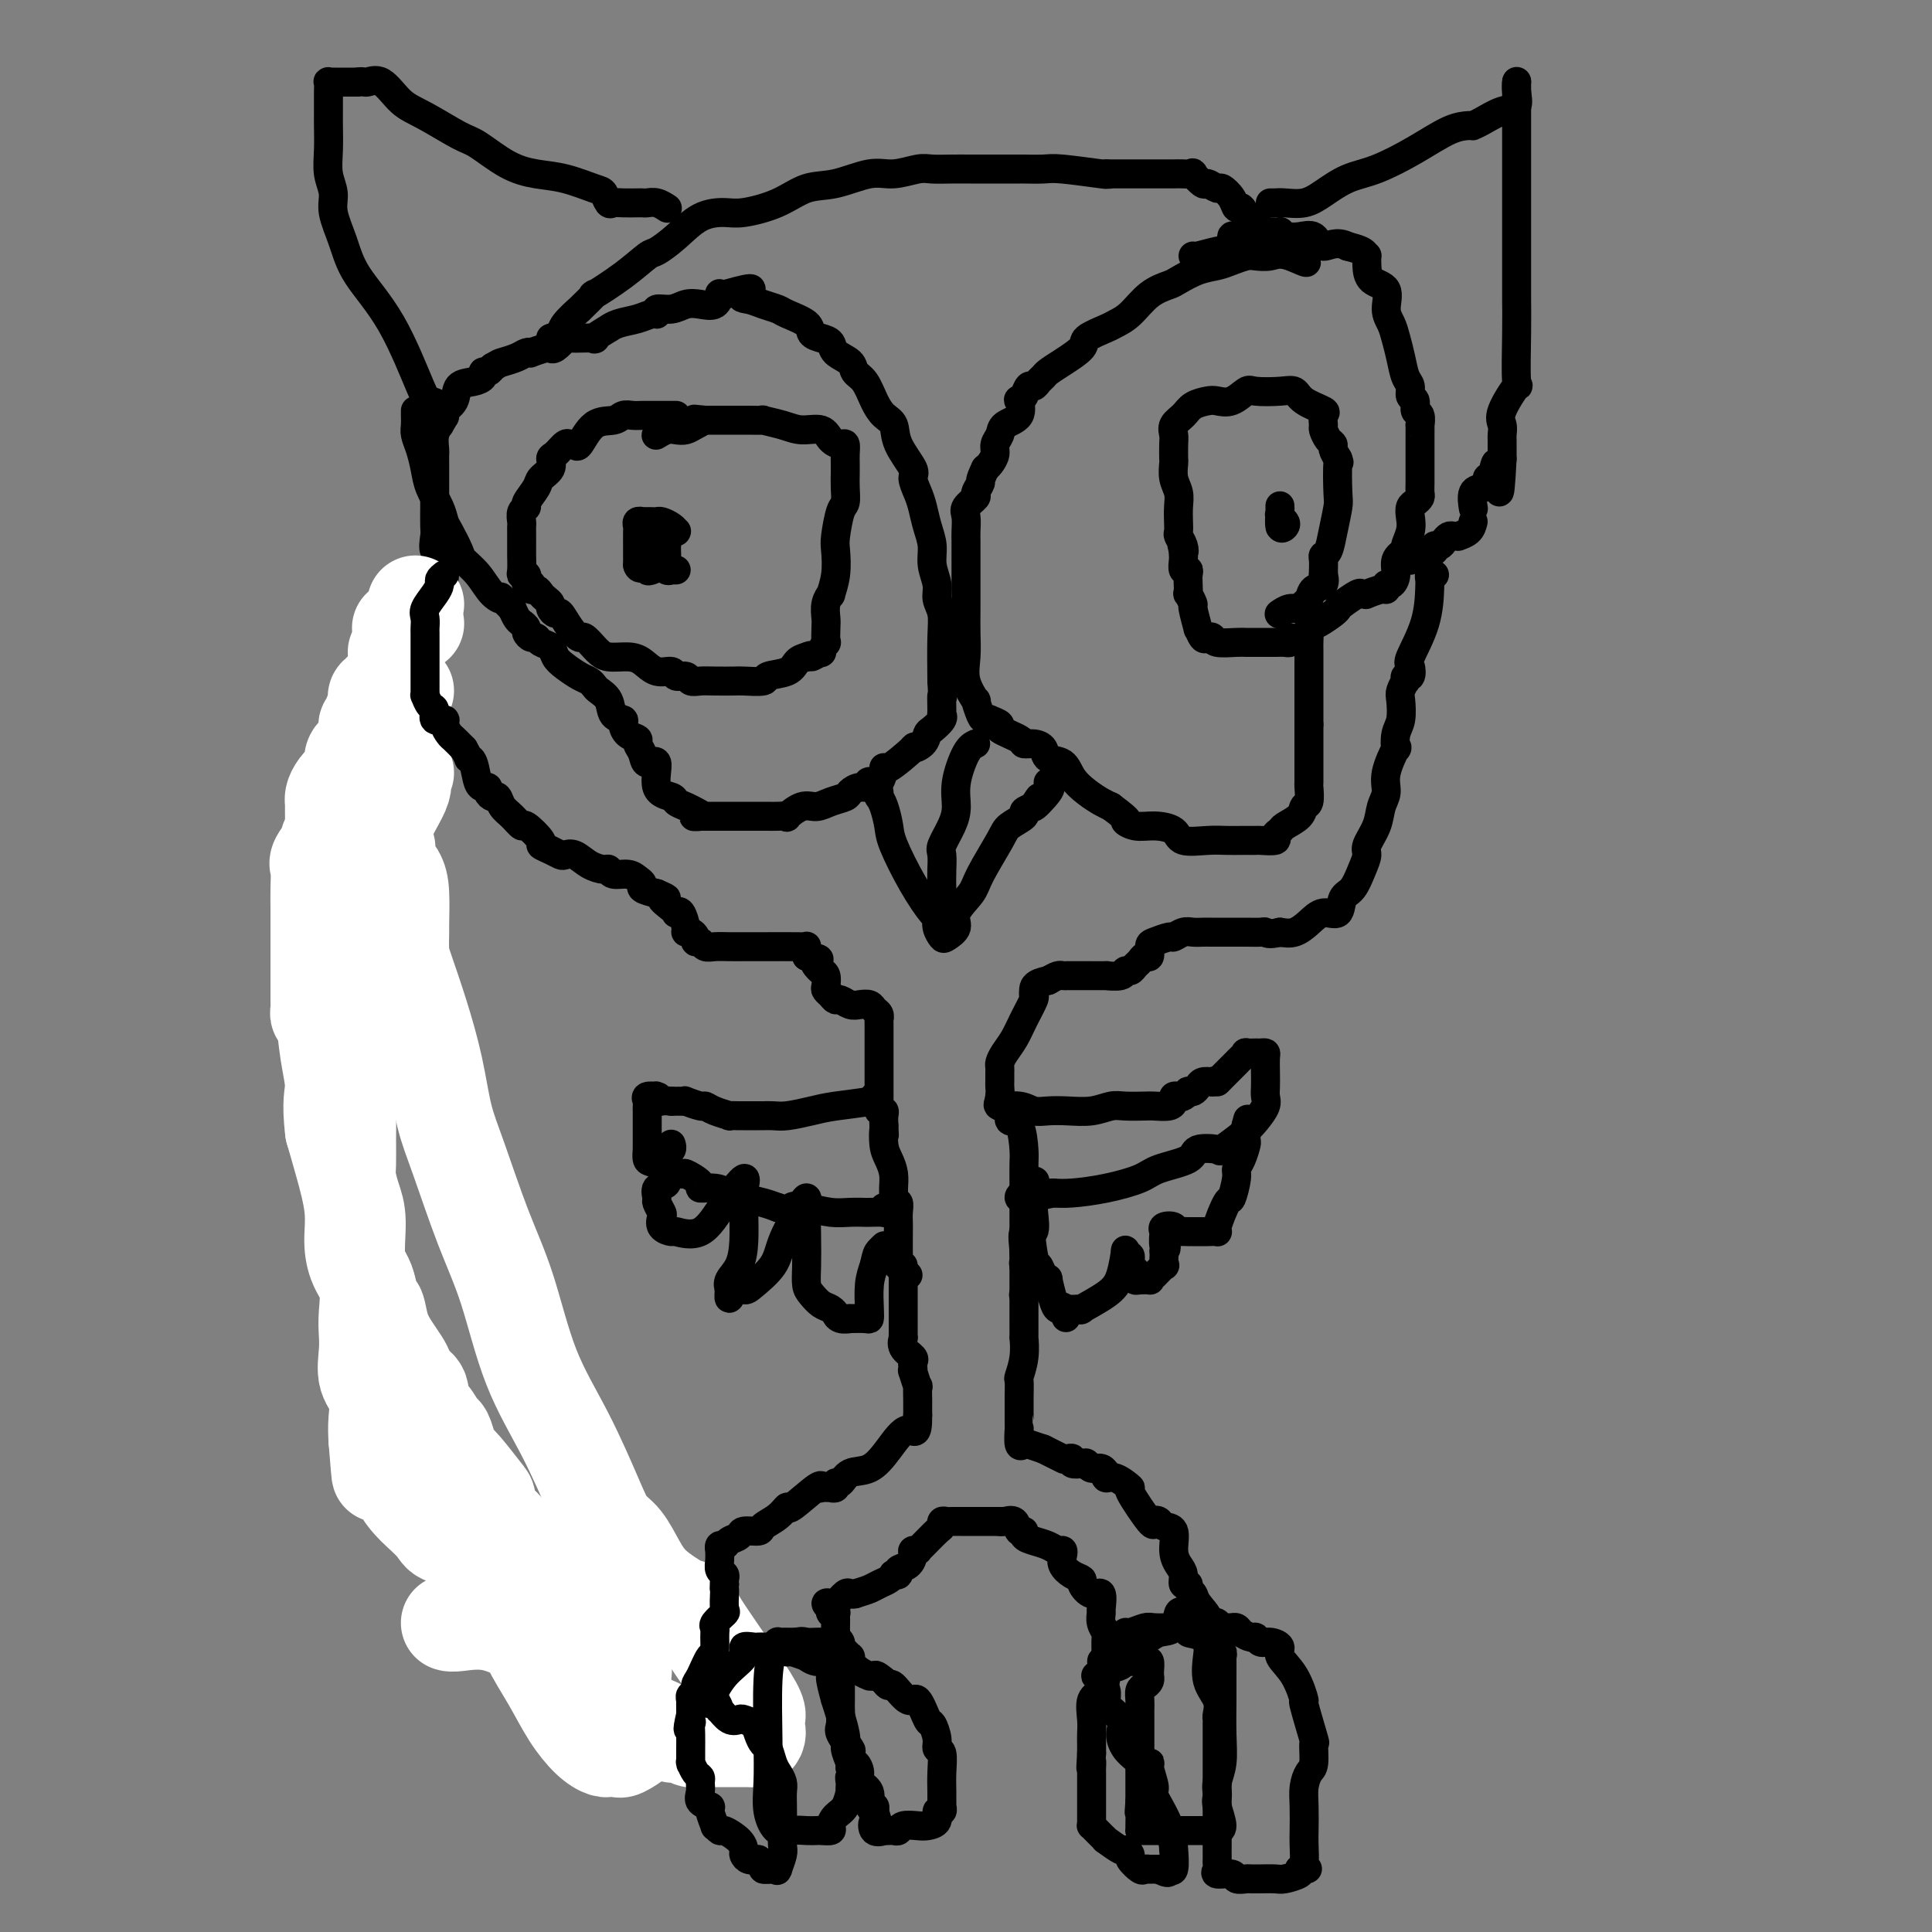 <svg viewBox='0 0 400 400' version='1.1' xmlns='http://www.w3.org/2000/svg' xmlns:xlink='http://www.w3.org/1999/xlink'><rect x="0" y="0" width="400" height="400" fill="#808080" stroke="none"/><g fill='none' stroke='#000000' stroke-width='6' stroke-linecap='round' stroke-linejoin='round'><path d='M144,358c-0.334,0.121 -0.668,0.243 -1,0c-0.332,-0.243 -0.663,-0.849 -1,-1c-0.337,-0.151 -0.682,0.153 -1,0c-0.318,-0.153 -0.610,-0.762 -1,-1c-0.390,-0.238 -0.878,-0.105 -1,0c-0.122,0.105 0.120,0.182 0,0c-0.120,-0.182 -0.604,-0.623 -1,-1c-0.396,-0.377 -0.706,-0.688 -1,-1c-0.294,-0.312 -0.573,-0.623 -1,-1c-0.427,-0.377 -1.003,-0.818 -1,-1c0.003,-0.182 0.587,-0.104 0,0c-0.587,0.104 -2.343,0.234 -3,0c-0.657,-0.234 -0.216,-0.834 0,-1c0.216,-0.166 0.208,0.100 0,0c-0.208,-0.100 -0.615,-0.567 -1,-1c-0.385,-0.433 -0.747,-0.833 -1,-1c-0.253,-0.167 -0.395,-0.101 -1,0c-0.605,0.101 -1.672,0.237 -2,0c-0.328,-0.237 0.084,-0.847 0,-1c-0.084,-0.153 -0.664,0.152 -1,0c-0.336,-0.152 -0.429,-0.760 -1,-1c-0.571,-0.240 -1.619,-0.110 -2,0c-0.381,0.110 -0.094,0.202 0,0c0.094,-0.202 -0.006,-0.698 0,-1c0.006,-0.302 0.118,-0.410 0,-1c-0.118,-0.590 -0.465,-1.663 -1,-2c-0.535,-0.337 -1.260,0.063 -2,0c-0.740,-0.063 -1.497,-0.589 -2,-1c-0.503,-0.411 -0.751,-0.705 -1,-1'/><path d='M117,341c-4.683,-2.826 -2.891,-1.393 -3,-1c-0.109,0.393 -2.118,-0.256 -3,-1c-0.882,-0.744 -0.636,-1.584 -1,-2c-0.364,-0.416 -1.339,-0.410 -2,-1c-0.661,-0.590 -1.007,-1.778 -1,-2c0.007,-0.222 0.367,0.522 0,0c-0.367,-0.522 -1.461,-2.311 -2,-3c-0.539,-0.689 -0.525,-0.278 -1,0c-0.475,0.278 -1.441,0.424 -2,0c-0.559,-0.424 -0.712,-1.417 -1,-2c-0.288,-0.583 -0.709,-0.756 -1,-1c-0.291,-0.244 -0.450,-0.560 -1,-1c-0.550,-0.440 -1.492,-1.005 -2,-2c-0.508,-0.995 -0.582,-2.420 -1,-3c-0.418,-0.580 -1.180,-0.314 -2,-1c-0.820,-0.686 -1.696,-2.325 -2,-3c-0.304,-0.675 -0.034,-0.388 0,-1c0.034,-0.612 -0.166,-2.125 -1,-3c-0.834,-0.875 -2.301,-1.112 -3,-2c-0.699,-0.888 -0.630,-2.428 -1,-4c-0.370,-1.572 -1.178,-3.178 -2,-4c-0.822,-0.822 -1.659,-0.861 -2,-1c-0.341,-0.139 -0.185,-0.377 0,-1c0.185,-0.623 0.400,-1.629 0,-2c-0.400,-0.371 -1.414,-0.107 -2,-1c-0.586,-0.893 -0.744,-2.942 -1,-4c-0.256,-1.058 -0.610,-1.123 -1,-2c-0.390,-0.877 -0.816,-2.565 -1,-3c-0.184,-0.435 -0.126,0.383 0,0c0.126,-0.383 0.322,-1.967 0,-3c-0.322,-1.033 -1.161,-1.517 -2,-2'/><path d='M76,285c-3.244,-7.409 -0.856,-5.931 0,-6c0.856,-0.069 0.178,-1.686 0,-3c-0.178,-1.314 0.144,-2.326 0,-3c-0.144,-0.674 -0.756,-1.010 -1,-2c-0.244,-0.990 -0.122,-2.633 0,-3c0.122,-0.367 0.243,0.542 0,0c-0.243,-0.542 -0.850,-2.534 -1,-4c-0.150,-1.466 0.156,-2.404 0,-3c-0.156,-0.596 -0.774,-0.849 -1,-2c-0.226,-1.151 -0.061,-3.200 0,-4c0.061,-0.800 0.016,-0.350 0,-1c-0.016,-0.650 -0.004,-2.401 0,-3c0.004,-0.599 0.001,-0.048 0,-1c-0.001,-0.952 -0.000,-3.408 0,-5c0.000,-1.592 0.000,-2.321 0,-3c-0.000,-0.679 -0.000,-1.307 0,-2c0.000,-0.693 0.000,-1.450 0,-2c-0.000,-0.550 -0.000,-0.891 0,-1c0.000,-0.109 -0.000,0.016 0,0c0.000,-0.016 0.000,-0.172 0,-1c-0.000,-0.828 -0.000,-2.329 0,-3c0.000,-0.671 0.000,-0.511 0,-1c-0.000,-0.489 -0.000,-1.627 0,-2c0.000,-0.373 0.001,0.017 0,0c-0.001,-0.017 -0.004,-0.442 0,-1c0.004,-0.558 0.015,-1.249 0,-2c-0.015,-0.751 -0.057,-1.563 0,-2c0.057,-0.437 0.211,-0.499 0,-1c-0.211,-0.501 -0.788,-1.443 -1,-2c-0.212,-0.557 -0.061,-0.731 0,-1c0.061,-0.269 0.030,-0.635 0,-1'/><path d='M72,220c-0.619,-10.173 -0.166,-3.107 0,-1c0.166,2.107 0.044,-0.745 0,-2c-0.044,-1.255 -0.012,-0.913 0,-1c0.012,-0.087 0.003,-0.603 0,-1c-0.003,-0.397 -0.001,-0.674 0,-1c0.001,-0.326 0.001,-0.701 0,-1c-0.001,-0.299 -0.001,-0.521 0,-1c0.001,-0.479 0.004,-1.215 0,-2c-0.004,-0.785 -0.015,-1.617 0,-2c0.015,-0.383 0.056,-0.315 0,-1c-0.056,-0.685 -0.207,-2.124 0,-3c0.207,-0.876 0.774,-1.190 1,-2c0.226,-0.810 0.112,-2.117 0,-3c-0.112,-0.883 -0.224,-1.342 0,-2c0.224,-0.658 0.782,-1.514 1,-2c0.218,-0.486 0.097,-0.603 0,-1c-0.097,-0.397 -0.169,-1.076 0,-2c0.169,-0.924 0.580,-2.093 1,-3c0.420,-0.907 0.848,-1.552 1,-2c0.152,-0.448 0.026,-0.697 0,-1c-0.026,-0.303 0.046,-0.658 0,-1c-0.046,-0.342 -0.209,-0.671 0,-1c0.209,-0.329 0.792,-0.659 1,-1c0.208,-0.341 0.041,-0.691 0,-1c-0.041,-0.309 0.045,-0.575 0,-1c-0.045,-0.425 -0.222,-1.010 0,-1c0.222,0.010 0.844,0.613 1,0c0.156,-0.613 -0.154,-2.443 0,-3c0.154,-0.557 0.772,0.158 1,0c0.228,-0.158 0.065,-1.188 0,-2c-0.065,-0.812 -0.033,-1.406 0,-2'/><path d='M79,173c1.184,-7.469 0.643,-2.641 1,-2c0.357,0.641 1.612,-2.906 2,-4c0.388,-1.094 -0.092,0.265 0,0c0.092,-0.265 0.756,-2.154 1,-3c0.244,-0.846 0.069,-0.649 0,-1c-0.069,-0.351 -0.032,-1.250 0,-2c0.032,-0.750 0.060,-1.352 0,-2c-0.060,-0.648 -0.208,-1.343 0,-2c0.208,-0.657 0.774,-1.276 1,-2c0.226,-0.724 0.114,-1.551 0,-2c-0.114,-0.449 -0.229,-0.519 0,-1c0.229,-0.481 0.801,-1.374 1,-2c0.199,-0.626 0.025,-0.984 0,-1c-0.025,-0.016 0.099,0.310 0,0c-0.099,-0.310 -0.420,-1.257 0,-2c0.420,-0.743 1.581,-1.283 2,-2c0.419,-0.717 0.097,-1.611 0,-2c-0.097,-0.389 0.030,-0.274 0,-1c-0.030,-0.726 -0.219,-2.292 0,-3c0.219,-0.708 0.846,-0.557 1,-1c0.154,-0.443 -0.165,-1.481 0,-2c0.165,-0.519 0.815,-0.521 1,-1c0.185,-0.479 -0.095,-1.437 0,-2c0.095,-0.563 0.565,-0.733 1,-1c0.435,-0.267 0.835,-0.632 1,-1c0.165,-0.368 0.096,-0.738 0,-1c-0.096,-0.262 -0.218,-0.417 0,-1c0.218,-0.583 0.777,-1.595 1,-2c0.223,-0.405 0.112,-0.202 0,0'/><path d='M92,127c-0.004,0.087 -0.009,0.173 0,0c0.009,-0.173 0.031,-0.607 0,-2c-0.031,-1.393 -0.113,-3.747 0,-6c0.113,-2.253 0.423,-4.406 0,-5c-0.423,-0.594 -1.577,0.369 -2,0c-0.423,-0.369 -0.113,-2.072 0,-3c0.113,-0.928 0.030,-1.082 0,-2c-0.030,-0.918 -0.008,-2.602 0,-4c0.008,-1.398 0.002,-2.511 0,-3c-0.002,-0.489 -0.000,-0.353 0,-1c0.000,-0.647 -0.001,-2.077 0,-3c0.001,-0.923 0.004,-1.337 0,-2c-0.004,-0.663 -0.016,-1.573 0,-2c0.016,-0.427 0.061,-0.370 0,-1c-0.061,-0.630 -0.229,-1.947 0,-3c0.229,-1.053 0.853,-1.842 1,-2c0.147,-0.158 -0.184,0.315 0,0c0.184,-0.315 0.882,-1.418 1,-2c0.118,-0.582 -0.342,-0.642 0,-1c0.342,-0.358 1.488,-1.014 2,-2c0.512,-0.986 0.389,-2.302 1,-3c0.611,-0.698 1.957,-0.778 3,-1c1.043,-0.222 1.785,-0.585 2,-1c0.215,-0.415 -0.096,-0.881 0,-1c0.096,-0.119 0.599,0.109 1,0c0.401,-0.109 0.701,-0.554 1,-1'/><path d='M102,76c1.381,-0.801 1.334,-0.802 2,-1c0.666,-0.198 2.045,-0.593 3,-1c0.955,-0.407 1.485,-0.828 2,-1c0.515,-0.172 1.015,-0.097 1,0c-0.015,0.097 -0.546,0.214 0,0c0.546,-0.214 2.169,-0.761 3,-1c0.831,-0.239 0.869,-0.170 1,0c0.131,0.170 0.354,0.440 1,0c0.646,-0.440 1.716,-1.590 2,-2c0.284,-0.410 -0.216,-0.081 1,0c1.216,0.081 4.148,-0.086 5,0c0.852,0.086 -0.376,0.427 0,0c0.376,-0.427 2.356,-1.621 3,-2c0.644,-0.379 -0.047,0.057 0,0c0.047,-0.057 0.833,-0.608 2,-1c1.167,-0.392 2.714,-0.626 4,-1c1.286,-0.374 2.311,-0.888 3,-1c0.689,-0.112 1.041,0.180 1,0c-0.041,-0.180 -0.474,-0.831 0,-1c0.474,-0.169 1.854,0.143 3,0c1.146,-0.143 2.058,-0.742 3,-1c0.942,-0.258 1.915,-0.174 3,0c1.085,0.174 2.280,0.438 3,0c0.720,-0.438 0.963,-1.580 1,-2c0.037,-0.420 -0.132,-0.120 0,0c0.132,0.120 0.566,0.060 1,0'/><path d='M150,61c8.308,-2.369 5.077,-0.790 4,0c-1.077,0.790 -0.001,0.792 1,1c1.001,0.208 1.927,0.623 3,1c1.073,0.377 2.293,0.717 3,1c0.707,0.283 0.901,0.509 2,1c1.099,0.491 3.104,1.248 4,2c0.896,0.752 0.681,1.500 1,2c0.319,0.500 1.170,0.753 2,1c0.830,0.247 1.640,0.487 2,1c0.360,0.513 0.271,1.299 1,2c0.729,0.701 2.278,1.319 3,2c0.722,0.681 0.618,1.427 1,2c0.382,0.573 1.252,0.973 2,2c0.748,1.027 1.375,2.681 2,4c0.625,1.319 1.249,2.302 2,3c0.751,0.698 1.630,1.110 2,2c0.370,0.890 0.232,2.257 1,4c0.768,1.743 2.443,3.862 3,5c0.557,1.138 -0.004,1.294 0,2c0.004,0.706 0.574,1.963 1,3c0.426,1.037 0.707,1.856 1,3c0.293,1.144 0.599,2.613 1,4c0.401,1.387 0.896,2.691 1,4c0.104,1.309 -0.182,2.622 0,4c0.182,1.378 0.833,2.822 1,4c0.167,1.178 -0.151,2.089 0,3c0.151,0.911 0.771,1.822 1,3c0.229,1.178 0.065,2.622 0,5c-0.065,2.378 -0.033,5.689 0,9'/><path d='M195,141c0.307,4.843 0.076,2.951 0,3c-0.076,0.049 0.004,2.040 0,3c-0.004,0.960 -0.094,0.890 0,1c0.094,0.110 0.370,0.398 0,1c-0.370,0.602 -1.387,1.516 -2,2c-0.613,0.484 -0.823,0.538 -1,1c-0.177,0.462 -0.320,1.332 -1,2c-0.680,0.668 -1.897,1.132 -2,1c-0.103,-0.132 0.907,-0.862 0,0c-0.907,0.862 -3.732,3.316 -5,4c-1.268,0.684 -0.979,-0.401 -1,0c-0.021,0.401 -0.351,2.289 -1,3c-0.649,0.711 -1.617,0.246 -2,0c-0.383,-0.246 -0.181,-0.273 0,0c0.181,0.273 0.341,0.846 0,1c-0.341,0.154 -1.183,-0.112 -2,0c-0.817,0.112 -1.611,0.602 -2,1c-0.389,0.398 -0.375,0.703 -1,1c-0.625,0.297 -1.889,0.587 -3,1c-1.111,0.413 -2.069,0.948 -3,1c-0.931,0.052 -1.835,-0.378 -3,0c-1.165,0.378 -2.591,1.565 -3,2c-0.409,0.435 0.198,0.116 0,0c-0.198,-0.116 -1.201,-0.031 -2,0c-0.799,0.031 -1.393,0.008 -2,0c-0.607,-0.008 -1.227,-0.002 -2,0c-0.773,0.002 -1.699,0.001 -3,0c-1.301,-0.001 -2.978,-0.000 -4,0c-1.022,0.000 -1.391,0.000 -2,0c-0.609,-0.000 -1.460,-0.000 -2,0c-0.540,0.000 -0.770,0.000 -1,0'/><path d='M145,169c-2.748,0.048 -0.618,0.167 0,0c0.618,-0.167 -0.277,-0.622 -1,-1c-0.723,-0.378 -1.274,-0.681 -2,-1c-0.726,-0.319 -1.627,-0.655 -2,-1c-0.373,-0.345 -0.218,-0.701 -1,-1c-0.782,-0.299 -2.501,-0.542 -3,-2c-0.499,-1.458 0.222,-4.131 0,-5c-0.222,-0.869 -1.386,0.066 -2,0c-0.614,-0.066 -0.676,-1.135 -1,-2c-0.324,-0.865 -0.908,-1.528 -1,-2c-0.092,-0.472 0.308,-0.755 0,-1c-0.308,-0.245 -1.324,-0.453 -2,-1c-0.676,-0.547 -1.011,-1.431 -1,-2c0.011,-0.569 0.368,-0.821 0,-1c-0.368,-0.179 -1.460,-0.286 -2,-1c-0.540,-0.714 -0.528,-2.036 -1,-3c-0.472,-0.964 -1.428,-1.571 -2,-2c-0.572,-0.429 -0.759,-0.681 -1,-1c-0.241,-0.319 -0.536,-0.705 -1,-1c-0.464,-0.295 -1.098,-0.498 -2,-1c-0.902,-0.502 -2.073,-1.301 -3,-2c-0.927,-0.699 -1.610,-1.297 -2,-2c-0.390,-0.703 -0.487,-1.512 -1,-2c-0.513,-0.488 -1.443,-0.656 -2,-1c-0.557,-0.344 -0.741,-0.866 -1,-1c-0.259,-0.134 -0.594,0.120 -1,0c-0.406,-0.120 -0.882,-0.612 -1,-1c-0.118,-0.388 0.123,-0.671 0,-1c-0.123,-0.329 -0.610,-0.704 -1,-1c-0.390,-0.296 -0.683,-0.513 -1,-1c-0.317,-0.487 -0.659,-1.243 -1,-2'/><path d='M106,126c-3.462,-3.385 -2.117,-2.347 -2,-2c0.117,0.347 -0.995,0.002 -2,-1c-1.005,-1.002 -1.905,-2.662 -3,-4c-1.095,-1.338 -2.386,-2.352 -3,-3c-0.614,-0.648 -0.549,-0.928 -1,-2c-0.451,-1.072 -1.416,-2.936 -2,-4c-0.584,-1.064 -0.786,-1.327 -1,-2c-0.214,-0.673 -0.439,-1.756 -1,-3c-0.561,-1.244 -1.457,-2.651 -2,-4c-0.543,-1.349 -0.734,-2.641 -1,-4c-0.266,-1.359 -0.607,-2.785 -1,-4c-0.393,-1.215 -0.837,-2.221 -1,-3c-0.163,-0.779 -0.044,-1.333 0,-2c0.044,-0.667 0.012,-1.449 0,-2c-0.012,-0.551 -0.003,-0.872 0,-1c0.003,-0.128 0.002,-0.064 0,0'/><path d='M92,86c0.059,0.197 0.119,0.394 0,0c-0.119,-0.394 -0.416,-1.380 -1,-2c-0.584,-0.620 -1.454,-0.873 -2,-1c-0.546,-0.127 -0.767,-0.127 -2,-3c-1.233,-2.873 -3.478,-8.621 -6,-13c-2.522,-4.379 -5.321,-7.391 -7,-10c-1.679,-2.609 -2.240,-4.815 -3,-7c-0.760,-2.185 -1.720,-4.350 -2,-6c-0.280,-1.650 0.121,-2.786 0,-4c-0.121,-1.214 -0.765,-2.506 -1,-4c-0.235,-1.494 -0.063,-3.189 0,-5c0.063,-1.811 0.016,-3.739 0,-5c-0.016,-1.261 -0.001,-1.854 0,-3c0.001,-1.146 -0.014,-2.843 0,-4c0.014,-1.157 0.056,-1.774 0,-2c-0.056,-0.226 -0.209,-0.061 0,0c0.209,0.061 0.780,0.016 1,0c0.220,-0.016 0.089,-0.004 0,0c-0.089,0.004 -0.137,0.001 0,0c0.137,-0.001 0.460,-0.000 1,0c0.540,0.000 1.297,0.000 2,0c0.703,-0.000 1.351,-0.000 2,0'/><path d='M74,17c1.250,-0.253 1.374,0.114 2,0c0.626,-0.114 1.754,-0.710 3,0c1.246,0.710 2.611,2.725 4,4c1.389,1.275 2.803,1.809 5,3c2.197,1.191 5.176,3.039 7,4c1.824,0.961 2.492,1.035 4,2c1.508,0.965 3.857,2.821 6,4c2.143,1.179 4.080,1.683 6,2c1.920,0.317 3.823,0.449 6,1c2.177,0.551 4.626,1.521 6,2c1.374,0.479 1.671,0.468 2,1c0.329,0.532 0.690,1.607 1,2c0.310,0.393 0.569,0.106 1,0c0.431,-0.106 1.035,-0.029 2,0c0.965,0.029 2.290,0.012 3,0c0.710,-0.012 0.803,-0.017 1,0c0.197,0.017 0.496,0.056 1,0c0.504,-0.056 1.213,-0.207 2,0c0.787,0.207 1.654,0.774 2,1c0.346,0.226 0.173,0.113 0,0'/><path d='M114,70c0.830,-0.294 1.661,-0.588 2,-1c0.339,-0.412 0.187,-0.941 1,-2c0.813,-1.059 2.589,-2.649 3,-3c0.411,-0.351 -0.545,0.536 0,0c0.545,-0.536 2.592,-2.495 3,-3c0.408,-0.505 -0.822,0.446 0,0c0.822,-0.446 3.695,-2.287 6,-4c2.305,-1.713 4.042,-3.296 5,-4c0.958,-0.704 1.138,-0.527 2,-1c0.862,-0.473 2.406,-1.595 4,-3c1.594,-1.405 3.236,-3.091 5,-4c1.764,-0.909 3.648,-1.040 5,-1c1.352,0.040 2.171,0.252 4,0c1.829,-0.252 4.669,-0.966 7,-2c2.331,-1.034 4.154,-2.386 6,-3c1.846,-0.614 3.714,-0.490 6,-1c2.286,-0.510 4.989,-1.653 7,-2c2.011,-0.347 3.331,0.103 5,0c1.669,-0.103 3.686,-0.760 5,-1c1.314,-0.240 1.924,-0.064 3,0c1.076,0.064 2.620,0.017 4,0c1.380,-0.017 2.598,-0.005 4,0c1.402,0.005 2.989,0.001 4,0c1.011,-0.001 1.447,-0.000 2,0c0.553,0.000 1.224,-0.001 2,0c0.776,0.001 1.659,0.004 2,0c0.341,-0.004 0.141,-0.015 1,0c0.859,0.015 2.777,0.056 4,0c1.223,-0.056 1.752,-0.207 4,0c2.248,0.207 6.214,0.774 8,1c1.786,0.226 1.393,0.113 1,0'/><path d='M229,36c8.326,0.000 4.640,0.000 4,0c-0.640,-0.000 1.767,-0.000 3,0c1.233,0.000 1.291,0.001 2,0c0.709,-0.001 2.069,-0.002 3,0c0.931,0.002 1.433,0.008 2,0c0.567,-0.008 1.197,-0.032 2,0c0.803,0.032 1.777,0.118 2,0c0.223,-0.118 -0.306,-0.439 0,0c0.306,0.439 1.448,1.640 2,2c0.552,0.360 0.515,-0.120 1,0c0.485,0.120 1.492,0.839 2,1c0.508,0.161 0.519,-0.236 1,0c0.481,0.236 1.434,1.106 2,2c0.566,0.894 0.747,1.810 1,2c0.253,0.190 0.580,-0.348 1,0c0.420,0.348 0.934,1.582 1,2c0.066,0.418 -0.317,0.021 0,0c0.317,-0.021 1.332,0.334 2,1c0.668,0.666 0.987,1.642 1,2c0.013,0.358 -0.280,0.099 0,0c0.280,-0.099 1.135,-0.036 2,0c0.865,0.036 1.741,0.046 2,0c0.259,-0.046 -0.098,-0.149 0,0c0.098,0.149 0.651,0.551 1,1c0.349,0.449 0.496,0.945 1,1c0.504,0.055 1.367,-0.331 2,0c0.633,0.331 1.038,1.380 1,2c-0.038,0.620 -0.519,0.810 -1,1'/><path d='M269,53c3.460,2.631 0.109,0.708 -2,0c-2.109,-0.708 -2.976,-0.200 -4,0c-1.024,0.200 -2.205,0.094 -3,0c-0.795,-0.094 -1.204,-0.176 -2,0c-0.796,0.176 -1.979,0.610 -3,1c-1.021,0.390 -1.879,0.735 -3,1c-1.121,0.265 -2.505,0.448 -4,1c-1.495,0.552 -3.101,1.472 -4,2c-0.899,0.528 -1.092,0.666 -2,1c-0.908,0.334 -2.531,0.866 -4,2c-1.469,1.134 -2.783,2.869 -4,4c-1.217,1.131 -2.338,1.657 -3,2c-0.662,0.343 -0.863,0.501 -2,1c-1.137,0.499 -3.208,1.338 -4,2c-0.792,0.662 -0.306,1.147 -1,2c-0.694,0.853 -2.567,2.075 -4,3c-1.433,0.925 -2.425,1.553 -3,2c-0.575,0.447 -0.731,0.715 -1,1c-0.269,0.285 -0.650,0.589 -1,1c-0.350,0.411 -0.669,0.931 -1,1c-0.331,0.069 -0.674,-0.311 -1,0c-0.326,0.311 -0.634,1.315 -1,2c-0.366,0.685 -0.791,1.051 -1,1c-0.209,-0.051 -0.204,-0.519 0,0c0.204,0.519 0.605,2.026 0,3c-0.605,0.974 -2.218,1.417 -3,2c-0.782,0.583 -0.734,1.308 -1,2c-0.266,0.692 -0.844,1.350 -1,2c-0.156,0.650 0.112,1.290 0,2c-0.112,0.710 -0.603,1.488 -1,2c-0.397,0.512 -0.698,0.756 -1,1'/><path d='M204,97c-1.395,2.888 -0.881,2.607 -1,3c-0.119,0.393 -0.869,1.460 -1,2c-0.131,0.540 0.357,0.554 0,1c-0.357,0.446 -1.560,1.325 -2,2c-0.440,0.675 -0.118,1.146 0,2c0.118,0.854 0.032,2.090 0,3c-0.032,0.910 -0.009,1.495 0,2c0.009,0.505 0.003,0.931 0,2c-0.003,1.069 -0.003,2.781 0,5c0.003,2.219 0.009,4.946 0,7c-0.009,2.054 -0.031,3.433 0,5c0.031,1.567 0.117,3.320 0,5c-0.117,1.680 -0.435,3.287 0,5c0.435,1.713 1.624,3.531 2,4c0.376,0.469 -0.059,-0.411 0,0c0.059,0.411 0.613,2.113 1,3c0.387,0.887 0.608,0.958 1,1c0.392,0.042 0.957,0.056 1,0c0.043,-0.056 -0.435,-0.183 0,0c0.435,0.183 1.782,0.675 2,1c0.218,0.325 -0.695,0.481 0,1c0.695,0.519 2.996,1.400 4,2c1.004,0.600 0.710,0.919 1,1c0.290,0.081 1.165,-0.075 2,0c0.835,0.075 1.630,0.380 2,1c0.370,0.620 0.315,1.556 1,2c0.685,0.444 2.109,0.395 3,1c0.891,0.605 1.249,1.863 2,3c0.751,1.137 1.894,2.152 3,3c1.106,0.848 2.173,1.528 3,2c0.827,0.472 1.413,0.736 2,1'/><path d='M230,167c4.784,3.556 3.243,2.946 3,3c-0.243,0.054 0.812,0.771 2,1c1.188,0.229 2.509,-0.030 4,0c1.491,0.030 3.152,0.348 4,1c0.848,0.652 0.883,1.639 2,2c1.117,0.361 3.317,0.097 5,0c1.683,-0.097 2.851,-0.026 4,0c1.149,0.026 2.280,0.007 3,0c0.720,-0.007 1.027,-0.001 1,0c-0.027,0.001 -0.390,-0.003 0,0c0.390,0.003 1.534,0.012 2,0c0.466,-0.012 0.255,-0.044 1,0c0.745,0.044 2.445,0.164 3,0c0.555,-0.164 -0.034,-0.612 0,-1c0.034,-0.388 0.692,-0.718 1,-1c0.308,-0.282 0.264,-0.517 1,-1c0.736,-0.483 2.250,-1.212 3,-2c0.750,-0.788 0.737,-1.633 1,-2c0.263,-0.367 0.803,-0.257 1,-1c0.197,-0.743 0.053,-2.341 0,-3c-0.053,-0.659 -0.014,-0.380 0,-1c0.014,-0.620 0.004,-2.141 0,-3c-0.004,-0.859 -0.001,-1.057 0,-1c0.001,0.057 0.000,0.368 0,0c-0.000,-0.368 -0.000,-1.413 0,-2c0.000,-0.587 0.000,-0.714 0,-1c-0.000,-0.286 -0.000,-0.731 0,-1c0.000,-0.269 0.000,-0.363 0,-1c-0.000,-0.637 -0.000,-1.819 0,-3'/><path d='M271,150c0.000,-2.730 0.000,-1.555 0,-1c-0.000,0.555 -0.000,0.488 0,0c0.000,-0.488 0.000,-1.398 0,-2c-0.000,-0.602 -0.000,-0.895 0,-2c0.000,-1.105 0.000,-3.021 0,-4c-0.000,-0.979 -0.001,-1.022 0,-2c0.001,-0.978 0.005,-2.891 0,-4c-0.005,-1.109 -0.019,-1.414 0,-2c0.019,-0.586 0.072,-1.453 0,-2c-0.072,-0.547 -0.267,-0.775 0,-1c0.267,-0.225 0.996,-0.446 2,-1c1.004,-0.554 2.282,-1.441 3,-2c0.718,-0.559 0.876,-0.791 1,-1c0.124,-0.209 0.212,-0.395 1,-1c0.788,-0.605 2.274,-1.630 3,-2c0.726,-0.370 0.692,-0.084 1,0c0.308,0.084 0.957,-0.034 1,0c0.043,0.034 -0.522,0.221 0,0c0.522,-0.221 2.130,-0.849 3,-1c0.870,-0.151 1.002,0.174 1,0c-0.002,-0.174 -0.139,-0.848 0,-1c0.139,-0.152 0.553,0.217 1,0c0.447,-0.217 0.928,-1.020 1,-2c0.072,-0.980 -0.265,-2.137 0,-3c0.265,-0.863 1.133,-1.431 2,-2'/><path d='M291,114c0.714,-1.323 -0.002,-0.631 0,-1c0.002,-0.369 0.722,-1.801 1,-3c0.278,-1.199 0.113,-2.166 0,-3c-0.113,-0.834 -0.174,-1.535 0,-2c0.174,-0.465 0.582,-0.694 1,-1c0.418,-0.306 0.844,-0.691 1,-1c0.156,-0.309 0.042,-0.544 0,-1c-0.042,-0.456 -0.011,-1.133 0,-2c0.011,-0.867 0.003,-1.925 0,-3c-0.003,-1.075 -0.001,-2.167 0,-3c0.001,-0.833 0.001,-1.407 0,-2c-0.001,-0.593 -0.004,-1.204 0,-2c0.004,-0.796 0.016,-1.775 0,-2c-0.016,-0.225 -0.061,0.306 0,0c0.061,-0.306 0.227,-1.447 0,-2c-0.227,-0.553 -0.849,-0.517 -1,-1c-0.151,-0.483 0.167,-1.486 0,-2c-0.167,-0.514 -0.818,-0.539 -1,-1c-0.182,-0.461 0.106,-1.359 0,-2c-0.106,-0.641 -0.607,-1.027 -1,-2c-0.393,-0.973 -0.677,-2.533 -1,-4c-0.323,-1.467 -0.685,-2.839 -1,-4c-0.315,-1.161 -0.582,-2.110 -1,-3c-0.418,-0.890 -0.988,-1.721 -1,-3c-0.012,-1.279 0.533,-3.007 0,-4c-0.533,-0.993 -2.144,-1.250 -3,-2c-0.856,-0.750 -0.956,-1.994 -1,-3c-0.044,-1.006 -0.032,-1.775 0,-2c0.032,-0.225 0.086,0.093 0,0c-0.086,-0.093 -0.310,-0.598 -1,-1c-0.690,-0.402 -1.845,-0.701 -3,-1'/><path d='M279,51c-2.288,-1.271 -4.006,0.052 -5,0c-0.994,-0.052 -1.262,-1.478 -2,-2c-0.738,-0.522 -1.945,-0.140 -3,0c-1.055,0.140 -1.956,0.037 -3,0c-1.044,-0.037 -2.230,-0.010 -3,0c-0.770,0.010 -1.125,0.001 -2,0c-0.875,-0.001 -2.271,0.007 -3,0c-0.729,-0.007 -0.791,-0.027 -1,0c-0.209,0.027 -0.564,0.102 -1,0c-0.436,-0.102 -0.954,-0.381 -1,0c-0.046,0.381 0.380,1.423 0,2c-0.380,0.577 -1.566,0.691 -3,1c-1.434,0.309 -3.117,0.814 -4,1c-0.883,0.186 -0.967,0.053 -1,0c-0.033,-0.053 -0.017,-0.027 0,0'/><path d='M140,86c-0.697,-0.001 -1.395,-0.001 -2,0c-0.605,0.001 -1.119,0.004 -2,0c-0.881,-0.004 -2.129,-0.015 -3,0c-0.871,0.015 -1.364,0.058 -2,0c-0.636,-0.058 -1.413,-0.216 -2,0c-0.587,0.216 -0.984,0.804 -2,1c-1.016,0.196 -2.653,-0.002 -4,1c-1.347,1.002 -2.406,3.204 -3,4c-0.594,0.796 -0.724,0.187 -1,0c-0.276,-0.187 -0.699,0.047 -1,0c-0.301,-0.047 -0.480,-0.374 -1,0c-0.520,0.374 -1.381,1.450 -2,2c-0.619,0.550 -0.997,0.575 -1,1c-0.003,0.425 0.368,1.252 0,2c-0.368,0.748 -1.475,1.418 -2,2c-0.525,0.582 -0.466,1.077 -1,2c-0.534,0.923 -1.660,2.275 -2,3c-0.340,0.725 0.105,0.825 0,1c-0.105,0.175 -0.760,0.427 -1,1c-0.240,0.573 -0.064,1.467 0,2c0.064,0.533 0.017,0.707 0,1c-0.017,0.293 -0.005,0.707 0,1c0.005,0.293 0.002,0.467 0,1c-0.002,0.533 -0.001,1.425 0,2c0.001,0.575 0.004,0.833 0,1c-0.004,0.167 -0.015,0.244 0,1c0.015,0.756 0.057,2.192 0,3c-0.057,0.808 -0.211,0.990 0,1c0.211,0.010 0.788,-0.151 1,0c0.212,0.151 0.061,0.615 0,1c-0.061,0.385 -0.030,0.693 0,1'/><path d='M109,121c0.394,1.947 0.879,0.314 1,0c0.121,-0.314 -0.121,0.689 0,1c0.121,0.311 0.606,-0.072 1,0c0.394,0.072 0.697,0.598 1,1c0.303,0.402 0.605,0.680 1,1c0.395,0.320 0.882,0.683 1,1c0.118,0.317 -0.133,0.586 0,1c0.133,0.414 0.650,0.971 1,1c0.350,0.029 0.531,-0.469 1,0c0.469,0.469 1.224,1.904 2,3c0.776,1.096 1.571,1.853 2,2c0.429,0.147 0.492,-0.315 1,0c0.508,0.315 1.462,1.407 2,2c0.538,0.593 0.660,0.689 1,1c0.340,0.311 0.897,0.839 2,1c1.103,0.161 2.753,-0.044 4,0c1.247,0.044 2.092,0.336 3,1c0.908,0.664 1.878,1.698 3,2c1.122,0.302 2.397,-0.129 3,0c0.603,0.129 0.533,0.819 1,1c0.467,0.181 1.470,-0.148 2,0c0.530,0.148 0.587,0.771 1,1c0.413,0.229 1.184,0.062 2,0c0.816,-0.062 1.679,-0.020 3,0c1.321,0.020 3.099,0.017 4,0c0.901,-0.017 0.923,-0.050 2,0c1.077,0.050 3.208,0.182 4,0c0.792,-0.182 0.243,-0.678 1,-1c0.757,-0.322 2.819,-0.471 4,-1c1.181,-0.529 1.480,-1.437 2,-2c0.520,-0.563 1.260,-0.782 2,-1'/><path d='M167,136c1.493,-0.703 0.726,0.039 1,0c0.274,-0.039 1.590,-0.857 2,-1c0.410,-0.143 -0.086,0.391 0,0c0.086,-0.391 0.754,-1.708 1,-2c0.246,-0.292 0.070,0.439 0,0c-0.070,-0.439 -0.034,-2.048 0,-3c0.034,-0.952 0.065,-1.246 0,-2c-0.065,-0.754 -0.228,-1.967 0,-3c0.228,-1.033 0.845,-1.887 1,-2c0.155,-0.113 -0.152,0.516 0,0c0.152,-0.516 0.762,-2.178 1,-4c0.238,-1.822 0.102,-3.803 0,-5c-0.102,-1.197 -0.171,-1.609 0,-3c0.171,-1.391 0.582,-3.762 1,-5c0.418,-1.238 0.844,-1.342 1,-2c0.156,-0.658 0.042,-1.869 0,-3c-0.042,-1.131 -0.013,-2.184 0,-3c0.013,-0.816 0.011,-1.397 0,-2c-0.011,-0.603 -0.032,-1.227 0,-2c0.032,-0.773 0.116,-1.695 0,-2c-0.116,-0.305 -0.430,0.007 -1,0c-0.570,-0.007 -1.394,-0.331 -2,-1c-0.606,-0.669 -0.993,-1.682 -2,-2c-1.007,-0.318 -2.634,0.058 -4,0c-1.366,-0.058 -2.472,-0.552 -4,-1c-1.528,-0.448 -3.480,-0.852 -4,-1c-0.520,-0.148 0.391,-0.040 0,0c-0.391,0.040 -2.084,0.011 -3,0c-0.916,-0.011 -1.054,-0.003 -2,0c-0.946,0.003 -2.699,0.001 -4,0c-1.301,-0.001 -2.151,-0.000 -3,0'/><path d='M146,87c-3.904,-0.354 -1.664,-0.239 -1,0c0.664,0.239 -0.246,0.604 -1,1c-0.754,0.396 -1.351,0.824 -2,1c-0.649,0.176 -1.351,0.100 -2,0c-0.649,-0.100 -1.246,-0.223 -2,0c-0.754,0.223 -1.664,0.791 -2,1c-0.336,0.209 -0.096,0.060 0,0c0.096,-0.060 0.048,-0.030 0,0'/><path d='M132,110c1.486,-0.000 2.972,-0.000 4,0c1.028,0.000 1.596,0.001 2,0c0.404,-0.001 0.642,-0.003 1,0c0.358,0.003 0.835,0.011 1,0c0.165,-0.011 0.016,-0.041 0,0c-0.016,0.041 0.099,0.155 0,0c-0.099,-0.155 -0.413,-0.577 -1,-1c-0.587,-0.423 -1.449,-0.845 -2,-1c-0.551,-0.155 -0.793,-0.042 -1,0c-0.207,0.042 -0.381,0.015 -1,0c-0.619,-0.015 -1.682,-0.017 -2,0c-0.318,0.017 0.111,0.054 0,0c-0.111,-0.054 -0.762,-0.197 -1,0c-0.238,0.197 -0.064,0.735 0,1c0.064,0.265 0.017,0.259 0,1c-0.017,0.741 -0.005,2.230 0,3c0.005,0.770 0.001,0.823 0,1c-0.001,0.177 -0.000,0.479 0,1c0.000,0.521 0.000,1.260 0,2'/><path d='M132,117c0.310,1.334 1.585,0.169 2,0c0.415,-0.169 -0.030,0.659 0,1c0.030,0.341 0.534,0.194 1,0c0.466,-0.194 0.896,-0.436 1,-1c0.104,-0.564 -0.116,-1.450 0,-2c0.116,-0.550 0.567,-0.766 1,-1c0.433,-0.234 0.848,-0.488 1,-1c0.152,-0.512 0.040,-1.282 0,-1c-0.040,0.282 -0.007,1.617 0,2c0.007,0.383 -0.013,-0.184 0,0c0.013,0.184 0.060,1.121 0,2c-0.060,0.879 -0.226,1.700 0,2c0.226,0.300 0.844,0.081 1,0c0.156,-0.081 -0.150,-0.022 0,0c0.150,0.022 0.757,0.006 1,0c0.243,-0.006 0.121,-0.003 0,0'/><path d='M267,132c0.075,0.423 0.150,0.845 0,1c-0.150,0.155 -0.527,0.041 -1,0c-0.473,-0.041 -1.044,-0.011 -2,0c-0.956,0.011 -2.298,0.003 -3,0c-0.702,-0.003 -0.763,0.000 -1,0c-0.237,-0.000 -0.651,-0.004 -1,0c-0.349,0.004 -0.632,0.014 -1,0c-0.368,-0.014 -0.819,-0.054 -2,0c-1.181,0.054 -3.091,0.202 -4,0c-0.909,-0.202 -0.817,-0.754 -1,-1c-0.183,-0.246 -0.642,-0.186 -1,0c-0.358,0.186 -0.617,0.497 -1,0c-0.383,-0.497 -0.891,-1.801 -1,-2c-0.109,-0.199 0.181,0.709 0,0c-0.181,-0.709 -0.833,-3.033 -1,-4c-0.167,-0.967 0.151,-0.577 0,-1c-0.151,-0.423 -0.772,-1.659 -1,-2c-0.228,-0.341 -0.065,0.212 0,0c0.065,-0.212 0.031,-1.188 0,-2c-0.031,-0.812 -0.061,-1.460 0,-2c0.061,-0.540 0.212,-0.971 0,-1c-0.212,-0.029 -0.789,0.343 -1,0c-0.211,-0.343 -0.057,-1.400 0,-2c0.057,-0.600 0.016,-0.743 0,-1c-0.016,-0.257 -0.008,-0.629 0,-1'/><path d='M245,114c-0.635,-2.754 -0.223,-0.638 0,0c0.223,0.638 0.256,-0.202 0,-1c-0.256,-0.798 -0.800,-1.554 -1,-2c-0.200,-0.446 -0.057,-0.583 0,-1c0.057,-0.417 0.029,-1.114 0,-2c-0.029,-0.886 -0.060,-1.962 0,-3c0.060,-1.038 0.212,-2.039 0,-3c-0.212,-0.961 -0.788,-1.881 -1,-3c-0.212,-1.119 -0.058,-2.435 0,-3c0.058,-0.565 0.022,-0.378 0,-1c-0.022,-0.622 -0.029,-2.054 0,-3c0.029,-0.946 0.095,-1.406 0,-2c-0.095,-0.594 -0.350,-1.323 0,-2c0.350,-0.677 1.303,-1.304 2,-2c0.697,-0.696 1.136,-1.462 2,-2c0.864,-0.538 2.154,-0.848 3,-1c0.846,-0.152 1.248,-0.145 2,0c0.752,0.145 1.854,0.430 3,0c1.146,-0.430 2.335,-1.574 3,-2c0.665,-0.426 0.806,-0.135 2,0c1.194,0.135 3.440,0.115 5,0c1.560,-0.115 2.432,-0.325 3,0c0.568,0.325 0.831,1.185 2,2c1.169,0.815 3.244,1.584 4,2c0.756,0.416 0.192,0.479 0,1c-0.192,0.521 -0.014,1.501 0,2c0.014,0.499 -0.137,0.518 0,1c0.137,0.482 0.563,1.428 1,2c0.437,0.572 0.887,0.769 1,1c0.113,0.231 -0.111,0.494 0,1c0.111,0.506 0.555,1.253 1,2'/><path d='M277,95c0.468,1.441 0.137,0.043 0,1c-0.137,0.957 -0.079,4.270 0,6c0.079,1.730 0.179,1.877 0,3c-0.179,1.123 -0.636,3.223 -1,5c-0.364,1.777 -0.633,3.231 -1,4c-0.367,0.769 -0.830,0.851 -1,1c-0.170,0.149 -0.046,0.364 0,1c0.046,0.636 0.014,1.694 0,2c-0.014,0.306 -0.011,-0.140 0,0c0.011,0.140 0.028,0.868 0,1c-0.028,0.132 -0.102,-0.330 0,0c0.102,0.330 0.379,1.451 0,2c-0.379,0.549 -1.413,0.524 -2,1c-0.587,0.476 -0.725,1.452 -1,2c-0.275,0.548 -0.687,0.669 -1,1c-0.313,0.331 -0.527,0.872 -1,1c-0.473,0.128 -1.204,-0.158 -2,0c-0.796,0.158 -1.656,0.759 -2,1c-0.344,0.241 -0.172,0.120 0,0'/><path d='M265,106c-0.105,0.334 -0.210,0.668 0,1c0.210,0.332 0.736,0.664 1,1c0.264,0.336 0.267,0.678 0,1c-0.267,0.322 -0.804,0.623 -1,0c-0.196,-0.623 -0.053,-2.170 0,-3c0.053,-0.830 0.014,-0.944 0,-1c-0.014,-0.056 -0.004,-0.054 0,0c0.004,0.054 0.001,0.159 0,0c-0.001,-0.159 -0.000,-0.581 0,0c0.000,0.581 0.000,2.166 0,3c-0.000,0.834 -0.000,0.917 0,1c0.000,0.083 0.000,0.167 0,0c-0.000,-0.167 -0.000,-0.583 0,-1c0.000,-0.417 0.000,-0.833 0,-1c-0.000,-0.167 -0.000,-0.083 0,0'/><path d='M263,42c0.293,0.010 0.587,0.021 1,0c0.413,-0.021 0.946,-0.073 2,0c1.054,0.073 2.628,0.271 4,0c1.372,-0.271 2.540,-1.011 4,-2c1.460,-0.989 3.210,-2.226 5,-3c1.790,-0.774 3.618,-1.083 6,-2c2.382,-0.917 5.317,-2.441 8,-4c2.683,-1.559 5.116,-3.152 7,-4c1.884,-0.848 3.221,-0.953 4,-1c0.779,-0.047 1.001,-0.038 1,0c-0.001,0.038 -0.225,0.106 0,0c0.225,-0.106 0.897,-0.386 2,-1c1.103,-0.614 2.635,-1.562 4,-2c1.365,-0.438 2.562,-0.365 3,-1c0.438,-0.635 0.118,-1.979 0,-3c-0.118,-1.021 -0.034,-1.720 0,-2c0.034,-0.280 0.017,-0.140 0,0'/><path d='M314,17c0.000,-0.115 0.000,2.099 0,4c-0.000,1.901 -0.000,3.489 0,5c0.000,1.511 0.000,2.945 0,5c-0.000,2.055 -0.000,4.729 0,7c0.000,2.271 0.000,4.138 0,6c-0.000,1.862 -0.001,3.720 0,6c0.001,2.280 0.003,4.981 0,7c-0.003,2.019 -0.012,3.356 0,5c0.012,1.644 0.046,3.595 0,7c-0.046,3.405 -0.170,8.264 0,10c0.170,1.736 0.634,0.349 0,1c-0.634,0.651 -2.366,3.341 -3,5c-0.634,1.659 -0.170,2.286 0,3c0.170,0.714 0.046,1.515 0,2c-0.046,0.485 -0.012,0.655 0,1c0.012,0.345 0.003,0.866 0,1c-0.003,0.134 -0.001,-0.119 0,0c0.001,0.119 0.000,0.609 0,1c-0.000,0.391 -0.000,0.683 0,1c0.000,0.317 0.000,0.658 0,1'/><path d='M311,95c-0.646,12.476 -0.761,4.666 -1,2c-0.239,-2.666 -0.602,-0.189 -1,1c-0.398,1.189 -0.832,1.090 -1,1c-0.168,-0.090 -0.069,-0.170 0,0c0.069,0.170 0.110,0.592 0,1c-0.110,0.408 -0.369,0.803 -1,1c-0.631,0.197 -1.633,0.197 -2,1c-0.367,0.803 -0.099,2.408 0,3c0.099,0.592 0.028,0.169 0,0c-0.028,-0.169 -0.014,-0.085 0,0'/><path d='M305,108c-0.190,0.732 -0.379,1.463 -1,2c-0.621,0.537 -1.672,0.879 -2,1c-0.328,0.121 0.067,0.023 0,0c-0.067,-0.023 -0.596,0.031 -1,0c-0.404,-0.031 -0.681,-0.148 -1,0c-0.319,0.148 -0.678,0.562 -1,1c-0.322,0.438 -0.607,0.902 -1,1c-0.393,0.098 -0.895,-0.170 -1,0c-0.105,0.170 0.188,0.777 0,1c-0.188,0.223 -0.858,0.060 -1,0c-0.142,-0.060 0.245,-0.017 0,0c-0.245,0.017 -1.123,0.009 -2,0'/><path d='M294,114c-1.868,1.150 -1.036,1.026 -1,1c0.036,-0.026 -0.722,0.044 -1,0c-0.278,-0.044 -0.075,-0.204 0,0c0.075,0.204 0.021,0.773 0,1c-0.021,0.227 -0.011,0.114 0,0'/></g>
<g fill='none' stroke='#FFFFFF' stroke-width='20' stroke-linecap='round' stroke-linejoin='round'><path d='M93,336c0.264,0.087 0.527,0.173 2,0c1.473,-0.173 4.154,-0.606 7,0c2.846,0.606 5.857,2.253 7,3c1.143,0.747 0.418,0.596 1,2c0.582,1.404 2.472,4.362 4,7c1.528,2.638 2.696,4.956 4,7c1.304,2.044 2.745,3.816 4,5c1.255,1.184 2.326,1.781 3,2c0.674,0.219 0.952,0.061 1,0c0.048,-0.061 -0.133,-0.023 0,0c0.133,0.023 0.581,0.032 1,0c0.419,-0.032 0.807,-0.104 1,0c0.193,0.104 0.189,0.383 1,0c0.811,-0.383 2.438,-1.430 3,-2c0.562,-0.570 0.060,-0.663 0,-1c-0.060,-0.337 0.324,-0.918 0,-2c-0.324,-1.082 -1.355,-2.666 -2,-4c-0.645,-1.334 -0.905,-2.418 -1,-3c-0.095,-0.582 -0.024,-0.661 0,-1c0.024,-0.339 0.003,-0.938 0,-1c-0.003,-0.062 0.013,0.412 0,0c-0.013,-0.412 -0.056,-1.710 0,-2c0.056,-0.290 0.211,0.427 0,0c-0.211,-0.427 -0.788,-2.000 -2,-3c-1.212,-1.000 -3.061,-1.429 -4,-2c-0.939,-0.571 -0.970,-1.286 -1,-2'/><path d='M122,339c-1.442,-1.352 -1.547,-1.231 -2,-2c-0.453,-0.769 -1.256,-2.428 -3,-4c-1.744,-1.572 -4.431,-3.056 -6,-5c-1.569,-1.944 -2.021,-4.349 -3,-6c-0.979,-1.651 -2.487,-2.548 -3,-3c-0.513,-0.452 -0.033,-0.460 0,-1c0.033,-0.540 -0.383,-1.612 -1,-2c-0.617,-0.388 -1.436,-0.092 -2,-1c-0.564,-0.908 -0.872,-3.018 -1,-4c-0.128,-0.982 -0.076,-0.834 -1,-2c-0.924,-1.166 -2.824,-3.644 -4,-5c-1.176,-1.356 -1.627,-1.589 -2,-2c-0.373,-0.411 -0.668,-1.001 -1,-2c-0.332,-0.999 -0.700,-2.407 -1,-3c-0.300,-0.593 -0.532,-0.371 -1,-1c-0.468,-0.629 -1.172,-2.108 -2,-3c-0.828,-0.892 -1.779,-1.197 -2,-2c-0.221,-0.803 0.289,-2.104 0,-3c-0.289,-0.896 -1.377,-1.386 -2,-2c-0.623,-0.614 -0.783,-1.353 -1,-2c-0.217,-0.647 -0.492,-1.204 -1,-2c-0.508,-0.796 -1.248,-1.833 -2,-3c-0.752,-1.167 -1.514,-2.464 -2,-4c-0.486,-1.536 -0.695,-3.311 -1,-4c-0.305,-0.689 -0.707,-0.291 -1,-1c-0.293,-0.709 -0.477,-2.526 -1,-4c-0.523,-1.474 -1.386,-2.605 -2,-4c-0.614,-1.395 -0.979,-3.054 -1,-5c-0.021,-1.946 0.302,-4.178 0,-7c-0.302,-2.822 -1.229,-6.235 -2,-9c-0.771,-2.765 -1.385,-4.883 -2,-7'/><path d='M69,234c-0.725,-6.056 -0.037,-7.195 0,-9c0.037,-1.805 -0.579,-4.277 -1,-7c-0.421,-2.723 -0.649,-5.698 -1,-7c-0.351,-1.302 -0.826,-0.931 -1,-1c-0.174,-0.069 -0.047,-0.578 0,-1c0.047,-0.422 0.012,-0.759 0,-1c-0.012,-0.241 -0.003,-0.387 0,-1c0.003,-0.613 0.001,-1.693 0,-3c-0.001,-1.307 -0.000,-2.841 0,-4c0.000,-1.159 0.001,-1.942 0,-3c-0.001,-1.058 -0.002,-2.389 0,-4c0.002,-1.611 0.008,-3.500 0,-5c-0.008,-1.500 -0.031,-2.611 0,-4c0.031,-1.389 0.117,-3.055 0,-4c-0.117,-0.945 -0.438,-1.170 0,-2c0.438,-0.830 1.634,-2.267 2,-3c0.366,-0.733 -0.098,-0.762 0,-1c0.098,-0.238 0.758,-0.684 1,-1c0.242,-0.316 0.065,-0.501 0,-1c-0.065,-0.499 -0.018,-1.313 0,-2c0.018,-0.687 0.007,-1.247 0,-2c-0.007,-0.753 -0.009,-1.697 0,-2c0.009,-0.303 0.031,0.037 0,0c-0.031,-0.037 -0.114,-0.451 0,-1c0.114,-0.549 0.427,-1.233 1,-2c0.573,-0.767 1.407,-1.615 2,-2c0.593,-0.385 0.946,-0.305 1,-1c0.054,-0.695 -0.192,-2.166 0,-3c0.192,-0.834 0.821,-1.032 1,-1c0.179,0.032 -0.092,0.295 0,0c0.092,-0.295 0.546,-1.147 1,-2'/><path d='M75,154c1.620,-4.488 1.170,-2.708 1,-2c-0.170,0.708 -0.061,0.346 0,0c0.061,-0.346 0.073,-0.674 0,-1c-0.073,-0.326 -0.229,-0.650 0,-1c0.229,-0.350 0.845,-0.725 1,-1c0.155,-0.275 -0.150,-0.451 0,-1c0.150,-0.549 0.757,-1.471 1,-2c0.243,-0.529 0.123,-0.663 0,-1c-0.123,-0.337 -0.250,-0.875 0,-1c0.250,-0.125 0.876,0.163 1,0c0.124,-0.163 -0.255,-0.776 0,-1c0.255,-0.224 1.144,-0.060 2,0c0.856,0.060 1.680,0.016 2,0c0.320,-0.016 0.137,-0.004 0,0c-0.137,0.004 -0.229,0.001 0,0c0.229,-0.001 0.780,-0.000 1,0c0.220,0.000 0.110,0.000 0,0'/><path d='M84,160c-0.569,0.322 -1.137,0.644 -1,1c0.137,0.356 0.980,0.747 0,3c-0.980,2.253 -3.783,6.369 -5,11c-1.217,4.631 -0.847,9.779 -1,13c-0.153,3.221 -0.828,4.516 -1,6c-0.172,1.484 0.160,3.155 0,4c-0.160,0.845 -0.812,0.862 -1,2c-0.188,1.138 0.090,3.395 0,5c-0.090,1.605 -0.546,2.557 -1,4c-0.454,1.443 -0.906,3.378 -1,5c-0.094,1.622 0.171,2.931 0,5c-0.171,2.069 -0.779,4.899 -1,7c-0.221,2.101 -0.057,3.475 0,5c0.057,1.525 0.005,3.201 0,5c-0.005,1.799 0.035,3.720 0,5c-0.035,1.280 -0.145,1.918 0,3c0.145,1.082 0.547,2.607 1,4c0.453,1.393 0.958,2.655 1,5c0.042,2.345 -0.381,5.774 0,8c0.381,2.226 1.564,3.250 2,5c0.436,1.750 0.124,4.227 0,6c-0.124,1.773 -0.061,2.841 0,4c0.061,1.159 0.121,2.410 0,4c-0.121,1.590 -0.424,3.519 0,5c0.424,1.481 1.576,2.514 2,4c0.424,1.486 0.121,3.425 0,5c-0.121,1.575 -0.061,2.788 0,4'/><path d='M78,298c0.982,11.977 0.436,5.918 1,4c0.564,-1.918 2.238,0.304 3,2c0.762,1.696 0.611,2.864 1,4c0.389,1.136 1.319,2.239 2,3c0.681,0.761 1.115,1.181 2,2c0.885,0.819 2.221,2.036 3,3c0.779,0.964 1.002,1.675 2,2c0.998,0.325 2.773,0.264 4,1c1.227,0.736 1.906,2.269 2,3c0.094,0.731 -0.397,0.659 0,1c0.397,0.341 1.680,1.094 3,2c1.320,0.906 2.675,1.964 4,3c1.325,1.036 2.620,2.050 4,3c1.380,0.950 2.844,1.836 4,3c1.156,1.164 2.003,2.606 3,4c0.997,1.394 2.143,2.739 3,4c0.857,1.261 1.426,2.437 2,4c0.574,1.563 1.153,3.513 2,5c0.847,1.487 1.964,2.511 3,3c1.036,0.489 1.993,0.441 3,1c1.007,0.559 2.066,1.723 3,2c0.934,0.277 1.744,-0.332 3,0c1.256,0.332 2.958,1.606 4,2c1.042,0.394 1.422,-0.090 2,0c0.578,0.090 1.353,0.756 2,1c0.647,0.244 1.168,0.065 2,0c0.832,-0.065 1.977,-0.017 3,0c1.023,0.017 1.924,0.005 3,0c1.076,-0.005 2.328,-0.001 3,0c0.672,0.001 0.763,0.000 1,0c0.237,-0.000 0.618,-0.000 1,0'/><path d='M156,360c1.860,-0.946 0.010,-3.312 0,-4c-0.010,-0.688 1.820,0.302 0,-3c-1.820,-3.302 -7.292,-10.896 -10,-15c-2.708,-4.104 -2.654,-4.718 -3,-5c-0.346,-0.282 -1.093,-0.232 -1,0c0.093,0.232 1.024,0.646 0,0c-1.024,-0.646 -4.004,-2.354 -6,-4c-1.996,-1.646 -3.007,-3.232 -4,-5c-0.993,-1.768 -1.969,-3.717 -3,-5c-1.031,-1.283 -2.116,-1.900 -3,-3c-0.884,-1.100 -1.568,-2.684 -3,-6c-1.432,-3.316 -3.611,-8.363 -6,-13c-2.389,-4.637 -4.986,-8.865 -7,-14c-2.014,-5.135 -3.445,-11.177 -5,-16c-1.555,-4.823 -3.234,-8.428 -5,-13c-1.766,-4.572 -3.618,-10.110 -5,-14c-1.382,-3.890 -2.293,-6.132 -3,-9c-0.707,-2.868 -1.209,-6.362 -2,-10c-0.791,-3.638 -1.872,-7.418 -3,-11c-1.128,-3.582 -2.302,-6.965 -3,-9c-0.698,-2.035 -0.921,-2.722 -1,-4c-0.079,-1.278 -0.015,-3.147 0,-4c0.015,-0.853 -0.021,-0.691 0,-2c0.021,-1.309 0.098,-4.091 0,-6c-0.098,-1.909 -0.370,-2.946 -1,-4c-0.630,-1.054 -1.619,-2.125 -2,-3c-0.381,-0.875 -0.154,-1.554 0,-2c0.154,-0.446 0.234,-0.659 0,-1c-0.234,-0.341 -0.781,-0.812 -1,-1c-0.219,-0.188 -0.109,-0.094 0,0'/><path d='M82,135c0.000,0.000 0.100,0.100 0.1,0.1'/><path d='M83,130c-0.111,0.000 -0.222,0.000 0,0c0.222,0.000 0.778,0.000 1,0c0.222,0.000 0.111,0.000 0,0'/><path d='M84,130c0.000,0.000 0.100,0.100 0.1,0.1'/><path d='M86,129c0.000,0.000 0.100,0.100 0.1,0.1'/><path d='M86,125c0.000,0.000 0.100,0.100 0.1,0.1'/></g>
<g fill='none' stroke='#000000' stroke-width='6' stroke-linecap='round' stroke-linejoin='round'><path d='M92,119c-0.437,0.349 -0.873,0.698 -1,1c-0.127,0.302 0.057,0.557 0,1c-0.057,0.443 -0.355,1.074 -1,2c-0.645,0.926 -1.637,2.147 -2,3c-0.363,0.853 -0.097,1.340 0,2c0.097,0.660 0.026,1.495 0,2c-0.026,0.505 -0.007,0.679 0,1c0.007,0.321 0.002,0.789 0,1c-0.002,0.211 -0.001,0.166 0,1c0.001,0.834 0.000,2.548 0,3c-0.000,0.452 -0.000,-0.359 0,0c0.000,0.359 -0.000,1.889 0,3c0.000,1.111 0.000,1.805 0,2c-0.000,0.195 -0.001,-0.107 0,0c0.001,0.107 0.003,0.624 0,1c-0.003,0.376 -0.011,0.610 0,1c0.011,0.390 0.039,0.935 0,1c-0.039,0.065 -0.146,-0.351 0,0c0.146,0.351 0.546,1.469 1,2c0.454,0.531 0.962,0.475 1,1c0.038,0.525 -0.394,1.631 0,2c0.394,0.369 1.614,-0.001 2,0c0.386,0.001 -0.061,0.371 0,1c0.061,0.629 0.632,1.515 1,2c0.368,0.485 0.534,0.567 1,1c0.466,0.433 1.233,1.216 2,2'/><path d='M96,155c1.415,2.464 0.952,2.125 1,2c0.048,-0.125 0.605,-0.034 1,1c0.395,1.034 0.627,3.012 1,4c0.373,0.988 0.888,0.987 1,1c0.112,0.013 -0.177,0.040 0,0c0.177,-0.040 0.820,-0.148 1,0c0.180,0.148 -0.104,0.553 0,1c0.104,0.447 0.596,0.937 1,1c0.404,0.063 0.722,-0.301 1,0c0.278,0.301 0.517,1.268 1,2c0.483,0.732 1.210,1.229 2,2c0.790,0.771 1.643,1.817 2,2c0.357,0.183 0.218,-0.497 1,0c0.782,0.497 2.485,2.172 3,3c0.515,0.828 -0.158,0.809 0,1c0.158,0.191 1.147,0.594 2,1c0.853,0.406 1.570,0.817 2,1c0.430,0.183 0.574,0.139 1,0c0.426,-0.139 1.135,-0.373 2,0c0.865,0.373 1.888,1.353 3,2c1.112,0.647 2.315,0.961 3,1c0.685,0.039 0.853,-0.197 1,0c0.147,0.197 0.272,0.826 1,1c0.728,0.174 2.060,-0.108 3,0c0.940,0.108 1.489,0.606 2,1c0.511,0.394 0.984,0.683 1,1c0.016,0.317 -0.424,0.662 0,1c0.424,0.338 1.712,0.669 3,1'/><path d='M136,185c3.526,1.513 1.340,0.795 1,1c-0.340,0.205 1.167,1.333 2,2c0.833,0.667 0.993,0.872 1,1c0.007,0.128 -0.139,0.177 0,0c0.139,-0.177 0.563,-0.581 1,0c0.437,0.581 0.887,2.146 1,3c0.113,0.854 -0.110,0.998 0,1c0.110,0.002 0.554,-0.139 1,0c0.446,0.139 0.895,0.559 1,1c0.105,0.441 -0.135,0.903 0,1c0.135,0.097 0.645,-0.170 1,0c0.355,0.170 0.556,0.778 1,1c0.444,0.222 1.131,0.060 2,0c0.869,-0.060 1.919,-0.016 3,0c1.081,0.016 2.192,0.004 3,0c0.808,-0.004 1.313,-0.001 2,0c0.687,0.001 1.557,0.001 2,0c0.443,-0.001 0.458,-0.001 0,0c-0.458,0.001 -1.391,0.004 0,0c1.391,-0.004 5.105,-0.016 7,0c1.895,0.016 1.972,0.061 2,0c0.028,-0.061 0.008,-0.226 0,0c-0.008,0.226 -0.002,0.844 0,1c0.002,0.156 0.001,-0.150 0,0c-0.001,0.150 -0.000,0.757 0,1c0.000,0.243 0.000,0.121 0,0'/><path d='M167,198c3.714,0.489 2.498,0.712 2,1c-0.498,0.288 -0.278,0.640 0,1c0.278,0.360 0.613,0.726 1,1c0.387,0.274 0.825,0.456 1,1c0.175,0.544 0.088,1.451 0,2c-0.088,0.549 -0.175,0.739 0,1c0.175,0.261 0.613,0.592 1,1c0.387,0.408 0.723,0.893 1,1c0.277,0.107 0.494,-0.164 1,0c0.506,0.164 1.302,0.765 2,1c0.698,0.235 1.297,0.106 2,0c0.703,-0.106 1.509,-0.188 2,0c0.491,0.188 0.668,0.644 1,1c0.332,0.356 0.821,0.610 1,1c0.179,0.390 0.048,0.915 0,1c-0.048,0.085 -0.013,-0.271 0,1c0.013,1.271 0.003,4.168 0,6c-0.003,1.832 -0.001,2.598 0,3c0.001,0.402 0.000,0.440 0,1c-0.000,0.560 -0.000,1.642 0,2c0.000,0.358 0.000,-0.006 0,0c-0.000,0.006 -0.001,0.384 0,1c0.001,0.616 0.004,1.471 0,2c-0.004,0.529 -0.015,0.732 0,1c0.015,0.268 0.057,0.599 0,1c-0.057,0.401 -0.211,0.870 0,1c0.211,0.130 0.788,-0.080 1,0c0.212,0.080 0.061,0.452 0,1c-0.061,0.548 -0.030,1.274 0,2'/><path d='M183,233c0.167,3.641 0.083,1.244 0,1c-0.083,-0.244 -0.166,1.664 0,3c0.166,1.336 0.579,2.099 1,3c0.421,0.901 0.849,1.939 1,3c0.151,1.061 0.026,2.147 0,3c-0.026,0.853 0.045,1.475 0,2c-0.045,0.525 -0.208,0.953 0,1c0.208,0.047 0.788,-0.286 1,0c0.212,0.286 0.057,1.191 0,2c-0.057,0.809 -0.016,1.523 0,2c0.016,0.477 0.008,0.716 0,2c-0.008,1.284 -0.016,3.612 0,5c0.016,1.388 0.056,1.836 0,2c-0.056,0.164 -0.207,0.044 0,0c0.207,-0.044 0.774,-0.013 1,0c0.226,0.013 0.113,0.006 0,0'/><path d='M297,119c-0.421,-0.095 -0.842,-0.190 -1,0c-0.158,0.190 -0.053,0.665 0,1c0.053,0.335 0.054,0.528 0,2c-0.054,1.472 -0.162,4.221 -1,7c-0.838,2.779 -2.407,5.586 -3,7c-0.593,1.414 -0.210,1.435 0,2c0.210,0.565 0.249,1.675 0,2c-0.249,0.325 -0.785,-0.133 -1,0c-0.215,0.133 -0.109,0.858 0,1c0.109,0.142 0.222,-0.297 0,0c-0.222,0.297 -0.778,1.332 -1,2c-0.222,0.668 -0.110,0.970 0,2c0.110,1.030 0.218,2.789 0,4c-0.218,1.211 -0.761,1.875 -1,3c-0.239,1.125 -0.172,2.712 0,3c0.172,0.288 0.451,-0.724 0,0c-0.451,0.724 -1.631,3.185 -2,5c-0.369,1.815 0.074,2.986 0,4c-0.074,1.014 -0.663,1.873 -1,3c-0.337,1.127 -0.422,2.522 -1,4c-0.578,1.478 -1.651,3.038 -2,4c-0.349,0.962 0.024,1.327 0,2c-0.024,0.673 -0.446,1.653 -1,3c-0.554,1.347 -1.239,3.060 -2,4c-0.761,0.940 -1.596,1.107 -2,2c-0.404,0.893 -0.376,2.513 -1,3c-0.624,0.487 -1.899,-0.158 -3,0c-1.101,0.158 -2.027,1.119 -3,2c-0.973,0.881 -1.992,1.680 -3,2c-1.008,0.320 -2.004,0.160 -3,0'/><path d='M265,193c-2.511,0.619 -2.789,0.166 -3,0c-0.211,-0.166 -0.353,-0.044 -1,0c-0.647,0.044 -1.797,0.012 -3,0c-1.203,-0.012 -2.458,-0.003 -3,0c-0.542,0.003 -0.371,-0.000 -1,0c-0.629,0.000 -2.057,0.004 -3,0c-0.943,-0.004 -1.403,-0.016 -2,0c-0.597,0.016 -1.333,0.060 -2,0c-0.667,-0.060 -1.265,-0.225 -2,0c-0.735,0.225 -1.608,0.838 -2,1c-0.392,0.162 -0.304,-0.129 -1,0c-0.696,0.129 -2.175,0.679 -3,1c-0.825,0.321 -0.995,0.414 -1,1c-0.005,0.586 0.153,1.664 0,2c-0.153,0.336 -0.619,-0.069 -1,0c-0.381,0.069 -0.677,0.611 -1,1c-0.323,0.389 -0.673,0.626 -1,1c-0.327,0.374 -0.630,0.885 -1,1c-0.370,0.115 -0.806,-0.165 -1,0c-0.194,0.165 -0.146,0.776 -1,1c-0.854,0.224 -2.610,0.060 -3,0c-0.390,-0.060 0.586,-0.016 0,0c-0.586,0.016 -2.735,0.005 -4,0c-1.265,-0.005 -1.648,-0.002 -2,0c-0.352,0.002 -0.675,0.003 -1,0c-0.325,-0.003 -0.654,-0.011 -1,0c-0.346,0.011 -0.708,0.041 -1,0c-0.292,-0.041 -0.512,-0.155 -1,0c-0.488,0.155 -1.244,0.577 -2,1'/><path d='M217,203c-2.993,0.550 -2.976,1.424 -3,2c-0.024,0.576 -0.090,0.854 0,1c0.090,0.146 0.336,0.161 0,1c-0.336,0.839 -1.253,2.501 -2,4c-0.747,1.499 -1.325,2.836 -2,4c-0.675,1.164 -1.449,2.157 -2,3c-0.551,0.843 -0.880,1.536 -1,2c-0.120,0.464 -0.032,0.698 0,1c0.032,0.302 0.008,0.672 0,1c-0.008,0.328 -0.002,0.615 0,1c0.002,0.385 -0.002,0.867 0,1c0.002,0.133 0.008,-0.082 0,0c-0.008,0.082 -0.032,0.460 0,1c0.032,0.540 0.120,1.240 0,2c-0.120,0.760 -0.449,1.580 0,2c0.449,0.420 1.675,0.442 2,1c0.325,0.558 -0.253,1.653 0,2c0.253,0.347 1.336,-0.053 2,1c0.664,1.053 0.910,3.559 1,5c0.090,1.441 0.024,1.815 0,3c-0.024,1.185 -0.006,3.180 0,4c0.006,0.820 0.002,0.466 0,1c-0.002,0.534 -0.000,1.957 0,3c0.000,1.043 0.000,1.707 0,2c-0.000,0.293 -0.000,0.215 0,1c0.000,0.785 0.000,2.434 0,3c-0.000,0.566 -0.000,0.049 0,0c0.000,-0.049 0.000,0.372 0,1c-0.000,0.628 -0.000,1.465 0,2c0.000,0.535 0.000,0.767 0,1'/><path d='M212,259c-0.004,3.423 -0.015,1.482 0,1c0.015,-0.482 0.057,0.497 0,1c-0.057,0.503 -0.212,0.530 0,1c0.212,0.470 0.790,1.383 1,2c0.210,0.617 0.053,0.940 0,1c-0.053,0.060 -0.000,-0.142 0,0c0.000,0.142 -0.053,0.626 0,1c0.053,0.374 0.210,0.636 0,1c-0.210,0.364 -0.788,0.830 -1,1c-0.212,0.170 -0.057,0.046 0,0c0.057,-0.046 0.016,-0.013 0,0c-0.016,0.013 -0.008,0.007 0,0'/><path d='M188,264c-0.423,0.015 -0.845,0.030 -1,0c-0.155,-0.030 -0.041,-0.104 0,0c0.041,0.104 0.011,0.385 0,1c-0.011,0.615 -0.003,1.564 0,2c0.003,0.436 0.001,0.358 0,1c-0.001,0.642 -0.000,2.005 0,3c0.000,0.995 0.001,1.624 0,2c-0.001,0.376 -0.002,0.499 0,1c0.002,0.501 0.008,1.381 0,2c-0.008,0.619 -0.030,0.978 0,1c0.030,0.022 0.113,-0.293 0,0c-0.113,0.293 -0.422,1.193 0,2c0.422,0.807 1.576,1.519 2,2c0.424,0.481 0.117,0.729 0,1c-0.117,0.271 -0.046,0.563 0,1c0.046,0.437 0.065,1.018 0,1c-0.065,-0.018 -0.214,-0.636 0,0c0.214,0.636 0.789,2.527 1,3c0.211,0.473 0.056,-0.470 0,0c-0.056,0.470 -0.015,2.353 0,3c0.015,0.647 0.004,0.059 0,0c-0.004,-0.059 -0.001,0.412 0,1c0.001,0.588 0.001,1.294 0,2'/><path d='M190,293c0.050,4.986 -0.827,2.952 -2,3c-1.173,0.048 -2.644,2.180 -4,4c-1.356,1.820 -2.597,3.329 -4,4c-1.403,0.671 -2.969,0.506 -4,1c-1.031,0.494 -1.528,1.649 -2,2c-0.472,0.351 -0.919,-0.102 -1,0c-0.081,0.102 0.202,0.761 0,1c-0.202,0.239 -0.890,0.060 -1,0c-0.110,-0.060 0.359,-0.001 0,0c-0.359,0.001 -1.545,-0.058 -2,0c-0.455,0.058 -0.179,0.232 0,0c0.179,-0.232 0.261,-0.868 -1,0c-1.261,0.868 -3.866,3.242 -5,4c-1.134,0.758 -0.798,-0.099 -1,0c-0.202,0.099 -0.942,1.154 -2,2c-1.058,0.846 -2.434,1.483 -3,2c-0.566,0.517 -0.322,0.913 -1,1c-0.678,0.087 -2.276,-0.136 -3,0c-0.724,0.136 -0.572,0.629 -1,1c-0.428,0.371 -1.435,0.620 -2,1c-0.565,0.380 -0.687,0.892 -1,1c-0.313,0.108 -0.817,-0.189 -1,0c-0.183,0.189 -0.045,0.863 0,1c0.045,0.137 -0.002,-0.262 0,0c0.002,0.262 0.053,1.184 0,2c-0.053,0.816 -0.210,1.525 0,2c0.210,0.475 0.788,0.715 1,1c0.212,0.285 0.057,0.615 0,1c-0.057,0.385 -0.016,0.824 0,1c0.016,0.176 0.008,0.088 0,0'/><path d='M150,328c-0.154,1.546 -0.039,0.910 0,1c0.039,0.090 0.003,0.906 0,1c-0.003,0.094 0.027,-0.536 0,0c-0.027,0.536 -0.112,2.237 0,3c0.112,0.763 0.422,0.589 0,1c-0.422,0.411 -1.577,1.405 -2,2c-0.423,0.595 -0.113,0.789 0,1c0.113,0.211 0.031,0.440 0,1c-0.031,0.560 -0.010,1.453 0,2c0.010,0.547 0.010,0.749 0,1c-0.010,0.251 -0.031,0.552 0,1c0.031,0.448 0.114,1.042 0,1c-0.114,-0.042 -0.427,-0.720 -1,0c-0.573,0.720 -1.407,2.838 -2,4c-0.593,1.162 -0.943,1.367 -1,2c-0.057,0.633 0.181,1.693 0,2c-0.181,0.307 -0.781,-0.139 -1,0c-0.219,0.139 -0.059,0.862 0,1c0.059,0.138 0.016,-0.309 0,0c-0.016,0.309 -0.005,1.374 0,2c0.005,0.626 0.002,0.813 0,1'/><path d='M143,355c-1.083,4.649 -0.290,2.772 0,2c0.290,-0.772 0.078,-0.440 0,0c-0.078,0.440 -0.021,0.987 0,2c0.021,1.013 0.006,2.493 0,3c-0.006,0.507 -0.002,0.043 0,0c0.002,-0.043 0.003,0.335 0,1c-0.003,0.665 -0.011,1.617 0,2c0.011,0.383 0.041,0.196 0,0c-0.041,-0.196 -0.154,-0.401 0,0c0.154,0.401 0.575,1.406 1,2c0.425,0.594 0.854,0.776 1,1c0.146,0.224 0.010,0.492 0,1c-0.010,0.508 0.106,1.258 0,2c-0.106,0.742 -0.436,1.476 0,2c0.436,0.524 1.637,0.838 2,1c0.363,0.162 -0.112,0.171 0,1c0.112,0.829 0.811,2.476 1,3c0.189,0.524 -0.131,-0.077 0,0c0.131,0.077 0.714,0.832 1,1c0.286,0.168 0.275,-0.253 1,0c0.725,0.253 2.186,1.178 3,2c0.814,0.822 0.981,1.540 1,2c0.019,0.460 -0.110,0.662 0,1c0.110,0.338 0.460,0.811 1,1c0.540,0.189 1.270,0.095 2,0'/><path d='M157,385c1.513,1.537 0.797,1.879 1,2c0.203,0.121 1.326,0.022 2,0c0.674,-0.022 0.899,0.032 1,0c0.101,-0.032 0.080,-0.150 0,0c-0.080,0.150 -0.217,0.567 0,0c0.217,-0.567 0.790,-2.120 1,-3c0.210,-0.880 0.057,-1.089 0,-2c-0.057,-0.911 -0.018,-2.523 0,-4c0.018,-1.477 0.016,-2.817 0,-4c-0.016,-1.183 -0.046,-2.209 0,-3c0.046,-0.791 0.167,-1.349 0,-2c-0.167,-0.651 -0.622,-1.396 -1,-2c-0.378,-0.604 -0.677,-1.069 -1,-2c-0.323,-0.931 -0.668,-2.330 -1,-3c-0.332,-0.670 -0.652,-0.611 -1,-1c-0.348,-0.389 -0.726,-1.226 -1,-2c-0.274,-0.774 -0.445,-1.483 -1,-2c-0.555,-0.517 -1.493,-0.840 -2,-1c-0.507,-0.160 -0.583,-0.156 -1,0c-0.417,0.156 -1.173,0.463 -2,0c-0.827,-0.463 -1.723,-1.697 -2,-2c-0.277,-0.303 0.067,0.325 0,0c-0.067,-0.325 -0.544,-1.603 -1,-2c-0.456,-0.397 -0.892,0.085 -1,0c-0.108,-0.085 0.112,-0.739 0,-1c-0.112,-0.261 -0.556,-0.131 -1,0'/><path d='M146,351c-1.732,-1.077 -0.561,0.229 0,1c0.561,0.771 0.511,1.005 1,0c0.489,-1.005 1.518,-3.250 3,-5c1.482,-1.750 3.419,-3.005 4,-4c0.581,-0.995 -0.192,-1.731 0,-2c0.192,-0.269 1.350,-0.072 2,0c0.650,0.072 0.791,0.018 1,0c0.209,-0.018 0.487,-0.001 1,0c0.513,0.001 1.263,-0.015 2,0c0.737,0.015 1.463,0.061 2,0c0.537,-0.061 0.885,-0.228 1,0c0.115,0.228 -0.002,0.850 0,1c0.002,0.150 0.122,-0.172 1,0c0.878,0.172 2.512,0.837 3,1c0.488,0.163 -0.172,-0.178 0,0c0.172,0.178 1.175,0.873 2,1c0.825,0.127 1.473,-0.316 2,0c0.527,0.316 0.934,1.391 1,2c0.066,0.609 -0.208,0.753 0,2c0.208,1.247 0.896,3.598 1,4c0.104,0.402 -0.378,-1.147 0,0c0.378,1.147 1.617,4.988 2,7c0.383,2.012 -0.089,2.196 0,3c0.089,0.804 0.740,2.230 1,3c0.260,0.770 0.130,0.885 0,1'/><path d='M176,366c0.774,3.807 0.208,2.324 0,2c-0.208,-0.324 -0.058,0.511 0,1c0.058,0.489 0.023,0.630 0,1c-0.023,0.370 -0.035,0.967 0,1c0.035,0.033 0.116,-0.499 0,0c-0.116,0.499 -0.430,2.029 -1,3c-0.570,0.971 -1.395,1.385 -2,2c-0.605,0.615 -0.990,1.433 -1,2c-0.010,0.567 0.357,0.883 0,1c-0.357,0.117 -1.436,0.034 -2,0c-0.564,-0.034 -0.614,-0.020 -1,0c-0.386,0.020 -1.109,0.045 -2,0c-0.891,-0.045 -1.951,-0.161 -3,0c-1.049,0.161 -2.086,0.599 -3,0c-0.914,-0.599 -1.706,-2.237 -2,-4c-0.294,-1.763 -0.089,-3.653 0,-6c0.089,-2.347 0.061,-5.151 0,-9c-0.061,-3.849 -0.157,-8.744 0,-12c0.157,-3.256 0.567,-4.872 1,-6c0.433,-1.128 0.890,-1.766 1,-2c0.110,-0.234 -0.125,-0.063 0,0c0.125,0.063 0.611,0.017 1,0c0.389,-0.017 0.682,-0.005 1,0c0.318,0.005 0.662,0.001 1,0c0.338,-0.001 0.669,-0.001 1,0'/><path d='M165,340c1.118,-0.309 1.414,-0.083 2,0c0.586,0.083 1.462,0.023 2,0c0.538,-0.023 0.737,-0.008 1,0c0.263,0.008 0.591,0.010 1,0c0.409,-0.010 0.898,-0.032 1,0c0.102,0.032 -0.183,0.118 0,0c0.183,-0.118 0.834,-0.439 1,0c0.166,0.439 -0.152,1.638 0,2c0.152,0.362 0.773,-0.112 1,0c0.227,0.112 0.061,0.810 0,1c-0.061,0.190 -0.016,-0.129 0,0c0.016,0.129 0.004,0.706 0,1c-0.004,0.294 -0.001,0.304 0,1c0.001,0.696 0.001,2.077 0,3c-0.001,0.923 -0.002,1.387 0,2c0.002,0.613 0.008,1.377 0,2c-0.008,0.623 -0.030,1.107 0,2c0.030,0.893 0.112,2.195 0,3c-0.112,0.805 -0.420,1.114 0,2c0.420,0.886 1.567,2.348 2,3c0.433,0.652 0.152,0.493 0,1c-0.152,0.507 -0.177,1.681 0,2c0.177,0.319 0.554,-0.219 1,0c0.446,0.219 0.960,1.193 1,2c0.040,0.807 -0.395,1.448 0,2c0.395,0.552 1.621,1.014 2,2c0.379,0.986 -0.090,2.496 0,3c0.090,0.504 0.740,0.001 1,0c0.260,-0.001 0.130,0.499 0,1'/><path d='M181,375c1.116,3.116 0.407,1.907 0,2c-0.407,0.093 -0.513,1.489 0,2c0.513,0.511 1.643,0.138 2,0c0.357,-0.138 -0.061,-0.041 0,0c0.061,0.041 0.601,0.025 1,0c0.399,-0.025 0.659,-0.059 1,0c0.341,0.059 0.765,0.210 1,0c0.235,-0.210 0.283,-0.782 1,-1c0.717,-0.218 2.105,-0.082 3,0c0.895,0.082 1.298,0.109 2,0c0.702,-0.109 1.705,-0.354 2,-1c0.295,-0.646 -0.117,-1.692 0,-2c0.117,-0.308 0.764,0.123 1,0c0.236,-0.123 0.063,-0.801 0,-1c-0.063,-0.199 -0.016,0.080 0,0c0.016,-0.080 0.000,-0.518 0,-1c-0.000,-0.482 0.015,-1.009 0,-2c-0.015,-0.991 -0.060,-2.445 0,-4c0.060,-1.555 0.224,-3.211 0,-4c-0.224,-0.789 -0.837,-0.711 -1,-1c-0.163,-0.289 0.123,-0.946 0,-2c-0.123,-1.054 -0.656,-2.504 -1,-3c-0.344,-0.496 -0.498,-0.037 -1,-1c-0.502,-0.963 -1.353,-3.346 -2,-4c-0.647,-0.654 -1.091,0.423 -2,0c-0.909,-0.423 -2.283,-2.345 -3,-3c-0.717,-0.655 -0.776,-0.044 -1,0c-0.224,0.044 -0.612,-0.478 -1,-1'/><path d='M183,348c-1.933,-1.616 -1.765,-1.158 -2,-1c-0.235,0.158 -0.872,0.014 -1,0c-0.128,-0.014 0.254,0.102 0,0c-0.254,-0.102 -1.142,-0.423 -2,-1c-0.858,-0.577 -1.684,-1.412 -2,-2c-0.316,-0.588 -0.122,-0.931 0,-1c0.122,-0.069 0.173,0.135 0,0c-0.173,-0.135 -0.568,-0.610 -1,-1c-0.432,-0.390 -0.900,-0.695 -1,-1c-0.100,-0.305 0.169,-0.610 0,-1c-0.169,-0.390 -0.777,-0.864 -1,-1c-0.223,-0.136 -0.060,0.065 0,0c0.060,-0.065 0.017,-0.396 0,-1c-0.017,-0.604 -0.008,-1.481 0,-2c0.008,-0.519 0.016,-0.679 0,-1c-0.016,-0.321 -0.056,-0.803 0,-1c0.056,-0.197 0.206,-0.109 0,0c-0.206,0.109 -0.770,0.239 -1,0c-0.230,-0.239 -0.126,-0.847 0,-1c0.126,-0.153 0.275,0.148 0,0c-0.275,-0.148 -0.975,-0.743 -1,-1c-0.025,-0.257 0.623,-0.174 1,0c0.377,0.174 0.482,0.438 1,0c0.518,-0.438 1.447,-1.580 2,-2c0.553,-0.420 0.729,-0.120 1,0c0.271,0.120 0.635,0.060 1,0'/><path d='M177,330c1.514,-0.487 2.299,-0.705 3,-1c0.701,-0.295 1.316,-0.667 2,-1c0.684,-0.333 1.435,-0.628 2,-1c0.565,-0.372 0.942,-0.820 1,-1c0.058,-0.180 -0.205,-0.093 0,0c0.205,0.093 0.877,0.193 1,0c0.123,-0.193 -0.303,-0.679 0,-1c0.303,-0.321 1.335,-0.478 2,-1c0.665,-0.522 0.964,-1.409 1,-2c0.036,-0.591 -0.190,-0.887 0,-1c0.190,-0.113 0.797,-0.043 1,0c0.203,0.043 0.001,0.060 0,0c-0.001,-0.060 0.199,-0.198 1,-1c0.801,-0.802 2.203,-2.267 3,-3c0.797,-0.733 0.987,-0.732 1,-1c0.013,-0.268 -0.153,-0.804 0,-1c0.153,-0.196 0.625,-0.053 1,0c0.375,0.053 0.654,0.014 1,0c0.346,-0.014 0.760,-0.004 1,0c0.240,0.004 0.305,0.001 1,0c0.695,-0.001 2.021,-0.000 3,0c0.979,0.000 1.610,0.000 2,0c0.390,-0.000 0.540,-0.000 1,0c0.460,0.000 1.230,0.000 2,0'/><path d='M207,315c1.710,0.002 0.485,0.008 0,0c-0.485,-0.008 -0.231,-0.031 0,0c0.231,0.031 0.439,0.116 1,0c0.561,-0.116 1.476,-0.435 2,0c0.524,0.435 0.658,1.622 1,2c0.342,0.378 0.893,-0.052 1,0c0.107,0.052 -0.231,0.588 0,1c0.231,0.412 1.029,0.701 2,1c0.971,0.299 2.115,0.608 3,1c0.885,0.392 1.510,0.868 2,1c0.490,0.132 0.843,-0.081 1,0c0.157,0.081 0.118,0.454 0,1c-0.118,0.546 -0.313,1.265 0,2c0.313,0.735 1.135,1.486 2,2c0.865,0.514 1.773,0.789 2,1c0.227,0.211 -0.226,0.356 0,1c0.226,0.644 1.131,1.786 2,2c0.869,0.214 1.701,-0.499 2,0c0.299,0.499 0.066,2.211 0,3c-0.066,0.789 0.035,0.654 0,1c-0.035,0.346 -0.205,1.173 0,2c0.205,0.827 0.785,1.654 1,2c0.215,0.346 0.064,0.212 0,1c-0.064,0.788 -0.042,2.497 0,4c0.042,1.503 0.102,2.801 0,4c-0.102,1.199 -0.367,2.299 -1,3c-0.633,0.701 -1.634,1.003 -2,2c-0.366,0.997 -0.098,2.690 0,4c0.098,1.310 0.026,2.237 0,3c-0.026,0.763 -0.008,1.361 0,2c0.008,0.639 0.004,1.320 0,2'/><path d='M226,363c-0.309,5.046 -0.083,2.661 0,2c0.083,-0.661 0.022,0.402 0,1c-0.022,0.598 -0.006,0.732 0,1c0.006,0.268 0.002,0.671 0,1c-0.002,0.329 -0.000,0.585 0,1c0.000,0.415 0.000,0.989 0,1c-0.000,0.011 -0.000,-0.541 0,0c0.000,0.541 0.000,2.173 0,3c-0.000,0.827 -0.001,0.848 0,1c0.001,0.152 0.003,0.436 0,1c-0.003,0.564 -0.012,1.408 0,2c0.012,0.592 0.046,0.934 0,1c-0.046,0.066 -0.173,-0.142 0,0c0.173,0.142 0.645,0.634 1,1c0.355,0.366 0.591,0.605 1,1c0.409,0.395 0.989,0.946 1,1c0.011,0.054 -0.549,-0.390 0,0c0.549,0.390 2.206,1.615 3,2c0.794,0.385 0.723,-0.069 1,0c0.277,0.069 0.901,0.659 1,1c0.099,0.341 -0.328,0.431 0,1c0.328,0.569 1.411,1.617 2,2c0.589,0.383 0.683,0.103 1,0c0.317,-0.103 0.858,-0.028 1,0c0.142,0.028 -0.116,0.007 0,0c0.116,-0.007 0.604,-0.002 1,0c0.396,0.002 0.698,0.001 1,0'/><path d='M240,387c2.558,1.478 1.953,0.173 2,0c0.047,-0.173 0.747,0.787 1,0c0.253,-0.787 0.059,-3.321 0,-4c-0.059,-0.679 0.018,0.498 0,0c-0.018,-0.498 -0.132,-2.669 -1,-5c-0.868,-2.331 -2.489,-4.821 -3,-6c-0.511,-1.179 0.088,-1.047 0,-2c-0.088,-0.953 -0.863,-2.990 -1,-4c-0.137,-1.010 0.363,-0.994 0,-1c-0.363,-0.006 -1.590,-0.035 -2,0c-0.410,0.035 -0.002,0.134 0,0c0.002,-0.134 -0.403,-0.501 -1,-1c-0.597,-0.499 -1.386,-1.129 -2,-2c-0.614,-0.871 -1.055,-1.983 -1,-3c0.055,-1.017 0.604,-1.940 0,-3c-0.604,-1.060 -2.362,-2.259 -3,-3c-0.638,-0.741 -0.156,-1.024 0,-1c0.156,0.024 -0.014,0.357 0,0c0.014,-0.357 0.213,-1.402 0,-2c-0.213,-0.598 -0.839,-0.749 -1,-1c-0.161,-0.251 0.142,-0.603 0,-1c-0.142,-0.397 -0.729,-0.838 -1,-1c-0.271,-0.162 -0.227,-0.044 0,0c0.227,0.044 0.636,0.012 1,0c0.364,-0.012 0.682,-0.006 1,0'/><path d='M229,347c-1.972,-5.188 -0.401,-2.658 1,-2c1.401,0.658 2.632,-0.556 3,-1c0.368,-0.444 -0.126,-0.119 0,0c0.126,0.119 0.874,0.032 1,0c0.126,-0.032 -0.369,-0.010 0,0c0.369,0.010 1.601,0.009 2,0c0.399,-0.009 -0.037,-0.027 0,0c0.037,0.027 0.546,0.097 1,0c0.454,-0.097 0.855,-0.363 1,0c0.145,0.363 0.036,1.354 0,2c-0.036,0.646 0.001,0.946 0,1c-0.001,0.054 -0.039,-0.137 0,0c0.039,0.137 0.154,0.603 0,1c-0.154,0.397 -0.577,0.726 -1,1c-0.423,0.274 -0.845,0.493 -1,1c-0.155,0.507 -0.041,1.301 0,2c0.041,0.699 0.011,1.301 0,2c-0.011,0.699 -0.003,1.493 0,2c0.003,0.507 0.001,0.725 0,1c-0.001,0.275 -0.000,0.606 0,1c0.000,0.394 0.000,0.851 0,2c-0.000,1.149 -0.000,2.990 0,4c0.000,1.010 0.000,1.191 0,2c-0.000,0.809 -0.000,2.248 0,3c0.000,0.752 0.000,0.818 0,1c-0.000,0.182 -0.000,0.481 0,1c0.000,0.519 0.000,1.260 0,2'/><path d='M236,373c-0.309,4.177 -0.081,1.119 0,1c0.081,-0.119 0.016,2.700 0,4c-0.016,1.300 0.016,1.080 0,1c-0.016,-0.080 -0.079,-0.022 0,0c0.079,0.022 0.300,0.006 1,0c0.700,-0.006 1.879,-0.002 3,0c1.121,0.002 2.183,0.000 3,0c0.817,-0.000 1.389,-0.000 2,0c0.611,0.000 1.260,0.000 2,0c0.740,-0.000 1.570,0.000 2,0c0.430,-0.000 0.460,-0.000 1,0c0.540,0.000 1.591,0.001 2,0c0.409,-0.001 0.176,-0.003 0,0c-0.176,0.003 -0.296,0.012 0,0c0.296,-0.012 1.006,-0.047 1,-1c-0.006,-0.953 -0.730,-2.826 -1,-4c-0.270,-1.174 -0.086,-1.648 0,-2c0.086,-0.352 0.076,-0.582 0,-1c-0.076,-0.418 -0.216,-1.023 0,-2c0.216,-0.977 0.790,-2.326 1,-4c0.210,-1.674 0.056,-3.673 0,-6c-0.056,-2.327 -0.014,-4.982 0,-7c0.014,-2.018 -0.001,-3.401 0,-5c0.001,-1.599 0.016,-3.416 0,-4c-0.016,-0.584 -0.065,0.065 0,0c0.065,-0.065 0.244,-0.842 0,-1c-0.244,-0.158 -0.912,0.304 -1,0c-0.088,-0.304 0.403,-1.372 0,-2c-0.403,-0.628 -1.702,-0.814 -3,-1'/><path d='M249,339c-1.346,-0.785 -2.710,-0.746 -3,-1c-0.290,-0.254 0.496,-0.801 0,-1c-0.496,-0.199 -2.273,-0.049 -3,0c-0.727,0.049 -0.405,-0.002 -1,0c-0.595,0.002 -2.107,0.057 -3,0c-0.893,-0.057 -1.169,-0.225 -2,0c-0.831,0.225 -2.219,0.845 -3,1c-0.781,0.155 -0.957,-0.155 -1,0c-0.043,0.155 0.047,0.773 0,1c-0.047,0.227 -0.231,0.062 0,0c0.231,-0.062 0.876,-0.020 1,0c0.124,0.020 -0.271,0.019 0,0c0.271,-0.019 1.210,-0.055 2,0c0.790,0.055 1.431,0.200 2,0c0.569,-0.200 1.068,-0.747 2,-1c0.932,-0.253 2.299,-0.212 3,-1c0.701,-0.788 0.738,-2.405 1,-3c0.262,-0.595 0.750,-0.168 1,0c0.250,0.168 0.263,0.078 1,0c0.737,-0.078 2.197,-0.145 3,0c0.803,0.145 0.947,0.500 1,1c0.053,0.500 0.015,1.143 0,2c-0.015,0.857 -0.008,1.929 0,3'/><path d='M250,340c0.187,1.357 0.155,1.750 0,3c-0.155,1.250 -0.434,3.359 0,5c0.434,1.641 1.580,2.815 2,4c0.420,1.185 0.112,2.383 0,3c-0.112,0.617 -0.030,0.655 0,1c0.030,0.345 0.008,0.999 0,1c-0.008,0.001 -0.002,-0.650 0,0c0.002,0.650 0.001,2.601 0,4c-0.001,1.399 -0.000,2.245 0,4c0.000,1.755 0.000,4.420 0,6c-0.000,1.580 -0.000,2.076 0,3c0.000,0.924 -0.000,2.278 0,3c0.000,0.722 0.000,0.813 0,1c-0.000,0.187 -0.000,0.470 0,1c0.000,0.530 0.001,1.308 0,2c-0.001,0.692 -0.003,1.300 0,2c0.003,0.700 0.012,1.493 0,2c-0.012,0.507 -0.043,0.728 0,1c0.043,0.272 0.162,0.595 0,1c-0.162,0.405 -0.605,0.893 0,1c0.605,0.107 2.257,-0.168 3,0c0.743,0.168 0.579,0.777 1,1c0.421,0.223 1.429,0.060 2,0c0.571,-0.060 0.704,-0.015 1,0c0.296,0.015 0.756,0.001 1,0c0.244,-0.001 0.273,0.011 1,0c0.727,-0.011 2.154,-0.044 3,0c0.846,0.044 1.112,0.166 2,0c0.888,-0.166 2.396,-0.619 3,-1c0.604,-0.381 0.302,-0.691 0,-1'/><path d='M269,387c2.856,-0.151 1.498,-0.028 1,0c-0.498,0.028 -0.134,-0.040 0,-1c0.134,-0.960 0.039,-2.814 0,-4c-0.039,-1.186 -0.021,-1.704 0,-3c0.021,-1.296 0.043,-3.368 0,-5c-0.043,-1.632 -0.153,-2.822 0,-4c0.153,-1.178 0.569,-2.342 1,-3c0.431,-0.658 0.877,-0.809 1,-2c0.123,-1.191 -0.077,-3.420 0,-4c0.077,-0.580 0.429,0.490 0,-1c-0.429,-1.490 -1.640,-5.540 -2,-7c-0.360,-1.460 0.133,-0.329 0,-1c-0.133,-0.671 -0.890,-3.146 -2,-5c-1.110,-1.854 -2.574,-3.089 -3,-4c-0.426,-0.911 0.185,-1.497 0,-2c-0.185,-0.503 -1.167,-0.922 -2,-1c-0.833,-0.078 -1.518,0.186 -2,0c-0.482,-0.186 -0.760,-0.820 -1,-1c-0.240,-0.180 -0.442,0.095 -1,0c-0.558,-0.095 -1.472,-0.561 -2,-1c-0.528,-0.439 -0.671,-0.850 -1,-1c-0.329,-0.150 -0.845,-0.039 -1,0c-0.155,0.039 0.050,0.007 0,0c-0.050,-0.007 -0.356,0.012 -1,0c-0.644,-0.012 -1.626,-0.056 -2,0c-0.374,0.056 -0.142,0.211 0,0c0.142,-0.211 0.192,-0.788 0,-1c-0.192,-0.212 -0.626,-0.061 -1,0c-0.374,0.061 -0.687,0.030 -1,0'/><path d='M250,336c-1.901,-0.693 -0.155,-0.424 0,-1c0.155,-0.576 -1.283,-1.995 -2,-3c-0.717,-1.005 -0.713,-1.596 -1,-2c-0.287,-0.404 -0.864,-0.622 -1,-1c-0.136,-0.378 0.170,-0.918 0,-1c-0.170,-0.082 -0.814,0.293 -1,0c-0.186,-0.293 0.087,-1.255 0,-2c-0.087,-0.745 -0.534,-1.275 -1,-2c-0.466,-0.725 -0.952,-1.646 -1,-3c-0.048,-1.354 0.341,-3.141 0,-4c-0.341,-0.859 -1.414,-0.788 -2,-1c-0.586,-0.212 -0.687,-0.706 -1,-1c-0.313,-0.294 -0.839,-0.388 -1,0c-0.161,0.388 0.044,1.258 -1,0c-1.044,-1.258 -3.338,-4.642 -4,-6c-0.662,-1.358 0.306,-0.688 0,-1c-0.306,-0.312 -1.888,-1.604 -3,-2c-1.112,-0.396 -1.755,0.105 -2,0c-0.245,-0.105 -0.093,-0.816 0,-1c0.093,-0.184 0.128,0.161 0,0c-0.128,-0.161 -0.420,-0.827 -1,-1c-0.580,-0.173 -1.447,0.146 -2,0c-0.553,-0.146 -0.792,-0.757 -1,-1c-0.208,-0.243 -0.385,-0.118 -1,0c-0.615,0.118 -1.668,0.227 -2,0c-0.332,-0.227 0.058,-0.791 0,-1c-0.058,-0.209 -0.562,-0.061 -1,0c-0.438,0.061 -0.808,0.037 -1,0c-0.192,-0.037 -0.206,-0.087 0,0c0.206,0.087 0.630,0.311 0,0c-0.630,-0.311 -2.315,-1.155 -4,-2'/><path d='M216,300c-2.491,-0.832 -2.720,-0.912 -3,-1c-0.280,-0.088 -0.611,-0.185 -1,0c-0.389,0.185 -0.836,0.651 -1,0c-0.164,-0.651 -0.044,-2.420 0,-3c0.044,-0.580 0.012,0.030 0,0c-0.012,-0.030 -0.004,-0.699 0,-2c0.004,-1.301 0.005,-3.235 0,-4c-0.005,-0.765 -0.015,-0.360 0,-1c0.015,-0.640 0.057,-2.324 0,-3c-0.057,-0.676 -0.211,-0.345 0,-1c0.211,-0.655 0.789,-2.295 1,-4c0.211,-1.705 0.057,-3.476 0,-4c-0.057,-0.524 -0.015,0.197 0,0c0.015,-0.197 0.004,-1.312 0,-2c-0.004,-0.688 -0.001,-0.950 0,-1c0.001,-0.050 0.000,0.110 0,0c-0.000,-0.110 -0.000,-0.492 0,-1c0.000,-0.508 -0.000,-1.143 0,-2c0.000,-0.857 0.001,-1.935 0,-3c-0.001,-1.065 -0.002,-2.115 0,-3c0.002,-0.885 0.008,-1.603 0,-2c-0.008,-0.397 -0.030,-0.473 0,-1c0.030,-0.527 0.113,-1.504 0,-3c-0.113,-1.496 -0.423,-3.511 0,-4c0.423,-0.489 1.577,0.549 2,0c0.423,-0.549 0.114,-2.686 0,-4c-0.114,-1.314 -0.033,-1.804 0,-2c0.033,-0.196 0.016,-0.098 0,0'/><path d='M214,249c0.500,-7.833 0.250,-3.917 0,0'/><path d='M207,227c0.102,0.301 0.204,0.603 0,1c-0.204,0.397 -0.713,0.891 0,1c0.713,0.109 2.647,-0.166 4,0c1.353,0.166 2.123,0.773 3,1c0.877,0.227 1.861,0.075 3,0c1.139,-0.075 2.435,-0.073 4,0c1.565,0.073 3.401,0.215 5,0c1.599,-0.215 2.960,-0.789 4,-1c1.040,-0.211 1.757,-0.059 3,0c1.243,0.059 3.012,0.026 4,0c0.988,-0.026 1.196,-0.046 2,0c0.804,0.046 2.204,0.157 3,0c0.796,-0.157 0.988,-0.582 1,-1c0.012,-0.418 -0.155,-0.830 0,-1c0.155,-0.170 0.633,-0.097 1,0c0.367,0.097 0.623,0.219 1,0c0.377,-0.219 0.874,-0.780 1,-1c0.126,-0.220 -0.118,-0.097 0,0c0.118,0.097 0.599,0.170 1,0c0.401,-0.170 0.723,-0.584 1,-1c0.277,-0.416 0.508,-0.833 1,-1c0.492,-0.167 1.246,-0.083 2,0'/><path d='M251,224c1.587,-0.742 1.055,-0.096 1,0c-0.055,0.096 0.368,-0.356 1,-1c0.632,-0.644 1.474,-1.479 2,-2c0.526,-0.521 0.737,-0.728 1,-1c0.263,-0.272 0.577,-0.609 1,-1c0.423,-0.391 0.953,-0.837 1,-1c0.047,-0.163 -0.390,-0.044 0,0c0.390,0.044 1.607,0.013 2,0c0.393,-0.013 -0.038,-0.009 0,0c0.038,0.009 0.546,0.022 1,0c0.454,-0.022 0.853,-0.081 1,0c0.147,0.081 0.041,0.300 0,1c-0.041,0.700 -0.017,1.881 0,3c0.017,1.119 0.025,2.175 0,3c-0.025,0.825 -0.085,1.420 0,2c0.085,0.580 0.314,1.147 0,2c-0.314,0.853 -1.170,1.992 -2,3c-0.830,1.008 -1.632,1.884 -3,3c-1.368,1.116 -3.301,2.473 -4,3c-0.699,0.527 -0.165,0.224 -1,0c-0.835,-0.224 -3.039,-0.369 -4,0c-0.961,0.369 -0.679,1.251 -2,2c-1.321,0.749 -4.243,1.364 -6,2c-1.757,0.636 -2.347,1.294 -4,2c-1.653,0.706 -4.368,1.459 -7,2c-2.632,0.541 -5.181,0.869 -7,1c-1.819,0.131 -2.910,0.066 -4,0'/><path d='M218,247c-6.219,1.408 -4.265,0.429 -4,0c0.265,-0.429 -1.158,-0.309 -2,0c-0.842,0.309 -1.101,0.808 -1,1c0.101,0.192 0.563,0.077 1,0c0.437,-0.077 0.848,-0.116 1,0c0.152,0.116 0.044,0.385 0,1c-0.044,0.615 -0.023,1.575 0,2c0.023,0.425 0.047,0.316 0,0c-0.047,-0.316 -0.166,-0.840 0,1c0.166,1.840 0.618,6.045 1,8c0.382,1.955 0.694,1.661 1,2c0.306,0.339 0.607,1.310 1,2c0.393,0.690 0.880,1.099 1,1c0.120,-0.099 -0.125,-0.706 0,0c0.125,0.706 0.621,2.725 1,4c0.379,1.275 0.640,1.805 1,2c0.360,0.195 0.817,0.056 1,0c0.183,-0.056 0.091,-0.028 0,0'/><path d='M220,271c1.385,3.555 0.349,0.944 0,0c-0.349,-0.944 -0.010,-0.220 1,0c1.010,0.220 2.691,-0.062 3,0c0.309,0.062 -0.756,0.470 0,0c0.756,-0.470 3.331,-1.816 5,-3c1.669,-1.184 2.432,-2.205 3,-4c0.568,-1.795 0.941,-4.362 1,-5c0.059,-0.638 -0.194,0.655 0,1c0.194,0.345 0.836,-0.258 1,0c0.164,0.258 -0.151,1.375 0,2c0.151,0.625 0.766,0.756 1,1c0.234,0.244 0.087,0.602 0,1c-0.087,0.398 -0.112,0.837 0,1c0.112,0.163 0.363,0.050 1,0c0.637,-0.050 1.659,-0.036 2,0c0.341,0.036 0.000,0.094 0,0c-0.000,-0.094 0.340,-0.341 1,-1c0.660,-0.659 1.641,-1.732 2,-2c0.359,-0.268 0.096,0.268 0,0c-0.096,-0.268 -0.026,-1.341 0,-2c0.026,-0.659 0.007,-0.902 0,-1c-0.007,-0.098 -0.004,-0.049 0,0'/><path d='M241,259c0.928,-0.974 0.246,-0.408 0,-1c-0.246,-0.592 -0.058,-2.342 0,-3c0.058,-0.658 -0.013,-0.225 0,0c0.013,0.225 0.110,0.242 0,0c-0.110,-0.242 -0.428,-0.744 0,-1c0.428,-0.256 1.602,-0.265 2,0c0.398,0.265 0.020,0.803 0,1c-0.020,0.197 0.318,0.053 1,0c0.682,-0.053 1.706,-0.014 2,0c0.294,0.014 -0.144,0.004 0,0c0.144,-0.004 0.870,-0.001 1,0c0.130,0.001 -0.335,0.002 0,0c0.335,-0.002 1.470,-0.005 2,0c0.530,0.005 0.456,0.019 1,0c0.544,-0.019 1.705,-0.071 2,0c0.295,0.071 -0.275,0.265 0,-1c0.275,-1.265 1.397,-3.990 2,-5c0.603,-1.010 0.687,-0.306 1,-1c0.313,-0.694 0.854,-2.787 1,-4c0.146,-1.213 -0.105,-1.547 0,-2c0.105,-0.453 0.564,-1.025 1,-2c0.436,-0.975 0.849,-2.354 1,-3c0.151,-0.646 0.041,-0.558 0,-1c-0.041,-0.442 -0.012,-1.412 0,-2c0.012,-0.588 0.006,-0.794 0,-1'/><path d='M258,233c0.622,-2.489 0.178,-0.711 0,0c-0.178,0.711 -0.089,0.356 0,0'/><path d='M181,227c0.254,0.332 0.507,0.663 -1,1c-1.507,0.337 -4.775,0.679 -7,1c-2.225,0.321 -3.406,0.622 -5,1c-1.594,0.378 -3.601,0.833 -5,1c-1.399,0.167 -2.191,0.045 -3,0c-0.809,-0.045 -1.637,-0.012 -2,0c-0.363,0.012 -0.263,0.004 -1,0c-0.737,-0.004 -2.312,-0.004 -3,0c-0.688,0.004 -0.489,0.011 -1,0c-0.511,-0.011 -1.731,-0.040 -2,0c-0.269,0.040 0.414,0.151 0,0c-0.414,-0.151 -1.924,-0.562 -3,-1c-1.076,-0.438 -1.717,-0.902 -2,-1c-0.283,-0.098 -0.208,0.170 -1,0c-0.792,-0.170 -2.451,-0.778 -3,-1c-0.549,-0.222 0.010,-0.060 0,0c-0.010,0.060 -0.590,0.016 -1,0c-0.410,-0.016 -0.649,-0.004 -1,0c-0.351,0.004 -0.815,0.001 -1,0c-0.185,-0.001 -0.093,-0.001 0,0'/><path d='M139,228c-4.107,-0.404 -2.376,0.087 -2,0c0.376,-0.087 -0.603,-0.752 -1,-1c-0.397,-0.248 -0.211,-0.078 0,0c0.211,0.078 0.449,0.063 0,0c-0.449,-0.063 -1.584,-0.173 -2,0c-0.416,0.173 -0.111,0.628 0,1c0.111,0.372 0.030,0.661 0,1c-0.030,0.339 -0.008,0.728 0,1c0.008,0.272 0.002,0.427 0,1c-0.002,0.573 -0.000,1.563 0,2c0.000,0.437 -0.001,0.320 0,1c0.001,0.680 0.003,2.156 0,3c-0.003,0.844 -0.010,1.057 0,1c0.010,-0.057 0.038,-0.385 0,0c-0.038,0.385 -0.142,1.483 0,2c0.142,0.517 0.529,0.454 2,1c1.471,0.546 4.025,1.701 5,2c0.975,0.299 0.372,-0.257 1,0c0.628,0.257 2.488,1.326 3,2c0.512,0.674 -0.323,0.954 0,1c0.323,0.046 1.805,-0.142 3,0c1.195,0.142 2.104,0.615 3,1c0.896,0.385 1.780,0.680 3,1c1.220,0.320 2.777,0.663 4,1c1.223,0.337 2.111,0.669 3,1'/><path d='M161,250c4.742,1.563 3.096,0.471 3,0c-0.096,-0.471 1.358,-0.322 3,0c1.642,0.322 3.470,0.818 5,1c1.530,0.182 2.760,0.050 4,0c1.240,-0.050 2.490,-0.017 3,0c0.510,0.017 0.280,0.018 1,0c0.720,-0.018 2.389,-0.056 3,0c0.611,0.056 0.165,0.208 0,0c-0.165,-0.208 -0.047,-0.774 0,-1c0.047,-0.226 0.024,-0.113 0,0'/><path d='M182,164c0.023,0.456 0.045,0.912 0,1c-0.045,0.088 -0.158,-0.190 0,0c0.158,0.190 0.589,0.850 1,2c0.411,1.150 0.804,2.790 1,4c0.196,1.210 0.195,1.990 1,4c0.805,2.010 2.415,5.250 4,8c1.585,2.750 3.144,5.012 4,6c0.856,0.988 1.008,0.704 1,1c-0.008,0.296 -0.177,1.171 0,2c0.177,0.829 0.699,1.611 1,2c0.301,0.389 0.382,0.387 1,0c0.618,-0.387 1.773,-1.157 2,-2c0.227,-0.843 -0.474,-1.759 0,-3c0.474,-1.241 2.125,-2.809 3,-4c0.875,-1.191 0.975,-2.007 2,-4c1.025,-1.993 2.973,-5.164 4,-7c1.027,-1.836 1.131,-2.338 2,-3c0.869,-0.662 2.503,-1.486 3,-2c0.497,-0.514 -0.144,-0.718 0,-1c0.144,-0.282 1.072,-0.641 2,-1'/><path d='M214,167c2.603,-4.012 0.109,-0.543 0,0c-0.109,0.543 2.167,-1.841 3,-3c0.833,-1.159 0.223,-1.094 0,-1c-0.223,0.094 -0.060,0.218 0,0c0.060,-0.218 0.017,-0.776 0,-1c-0.017,-0.224 -0.009,-0.112 0,0'/><path d='M202,154c-0.615,0.293 -1.230,0.586 -2,2c-0.770,1.414 -1.695,3.949 -2,6c-0.305,2.051 0.009,3.618 0,5c-0.009,1.382 -0.342,2.578 -1,4c-0.658,1.422 -1.640,3.071 -2,4c-0.360,0.929 -0.097,1.139 0,2c0.097,0.861 0.027,2.373 0,3c-0.027,0.627 -0.011,0.368 0,0c0.011,-0.368 0.017,-0.845 0,0c-0.017,0.845 -0.057,3.011 0,4c0.057,0.989 0.211,0.801 0,1c-0.211,0.199 -0.788,0.784 -1,1c-0.212,0.216 -0.061,0.062 0,0c0.061,-0.062 0.030,-0.031 0,0'/><path d='M139,237c-0.029,-0.101 -0.058,-0.202 0,0c0.058,0.202 0.204,0.707 0,1c-0.204,0.293 -0.758,0.373 -1,1c-0.242,0.627 -0.171,1.802 0,3c0.171,1.198 0.442,2.419 0,3c-0.442,0.581 -1.596,0.522 -2,1c-0.404,0.478 -0.058,1.494 0,2c0.058,0.506 -0.173,0.504 0,1c0.173,0.496 0.750,1.491 1,2c0.250,0.509 0.173,0.533 0,1c-0.173,0.467 -0.442,1.376 0,2c0.442,0.624 1.594,0.963 2,1c0.406,0.037 0.067,-0.228 1,0c0.933,0.228 3.140,0.948 5,0c1.860,-0.948 3.374,-3.564 5,-6c1.626,-2.436 3.364,-4.691 4,-5c0.636,-0.309 0.169,1.327 0,2c-0.169,0.673 -0.038,0.382 0,1c0.038,0.618 -0.015,2.143 0,4c0.015,1.857 0.097,4.044 0,6c-0.097,1.956 -0.372,3.680 -1,5c-0.628,1.320 -1.608,2.234 -2,3c-0.392,0.766 -0.196,1.383 0,2'/><path d='M151,267c-0.342,3.555 0.302,0.943 1,0c0.698,-0.943 1.450,-0.215 2,0c0.550,0.215 0.897,-0.081 2,-1c1.103,-0.919 2.961,-2.459 4,-4c1.039,-1.541 1.259,-3.082 2,-5c0.741,-1.918 2.003,-4.211 3,-6c0.997,-1.789 1.731,-3.072 2,-3c0.269,0.072 0.074,1.499 0,3c-0.074,1.501 -0.028,3.074 0,5c0.028,1.926 0.038,4.203 0,6c-0.038,1.797 -0.126,3.112 0,4c0.126,0.888 0.464,1.347 1,2c0.536,0.653 1.270,1.499 2,2c0.730,0.501 1.458,0.656 2,1c0.542,0.344 0.899,0.877 1,1c0.101,0.123 -0.054,-0.163 0,0c0.054,0.163 0.316,0.777 1,1c0.684,0.223 1.791,0.056 2,0c0.209,-0.056 -0.481,-0.003 0,0c0.481,0.003 2.132,-0.046 3,0c0.868,0.046 0.954,0.188 1,0c0.046,-0.188 0.051,-0.704 0,-2c-0.051,-1.296 -0.157,-3.370 0,-5c0.157,-1.630 0.579,-2.815 1,-4'/><path d='M181,262c0.476,-2.321 0.667,-2.625 1,-3c0.333,-0.375 0.810,-0.821 1,-1c0.190,-0.179 0.095,-0.089 0,0'/></g>
</svg>